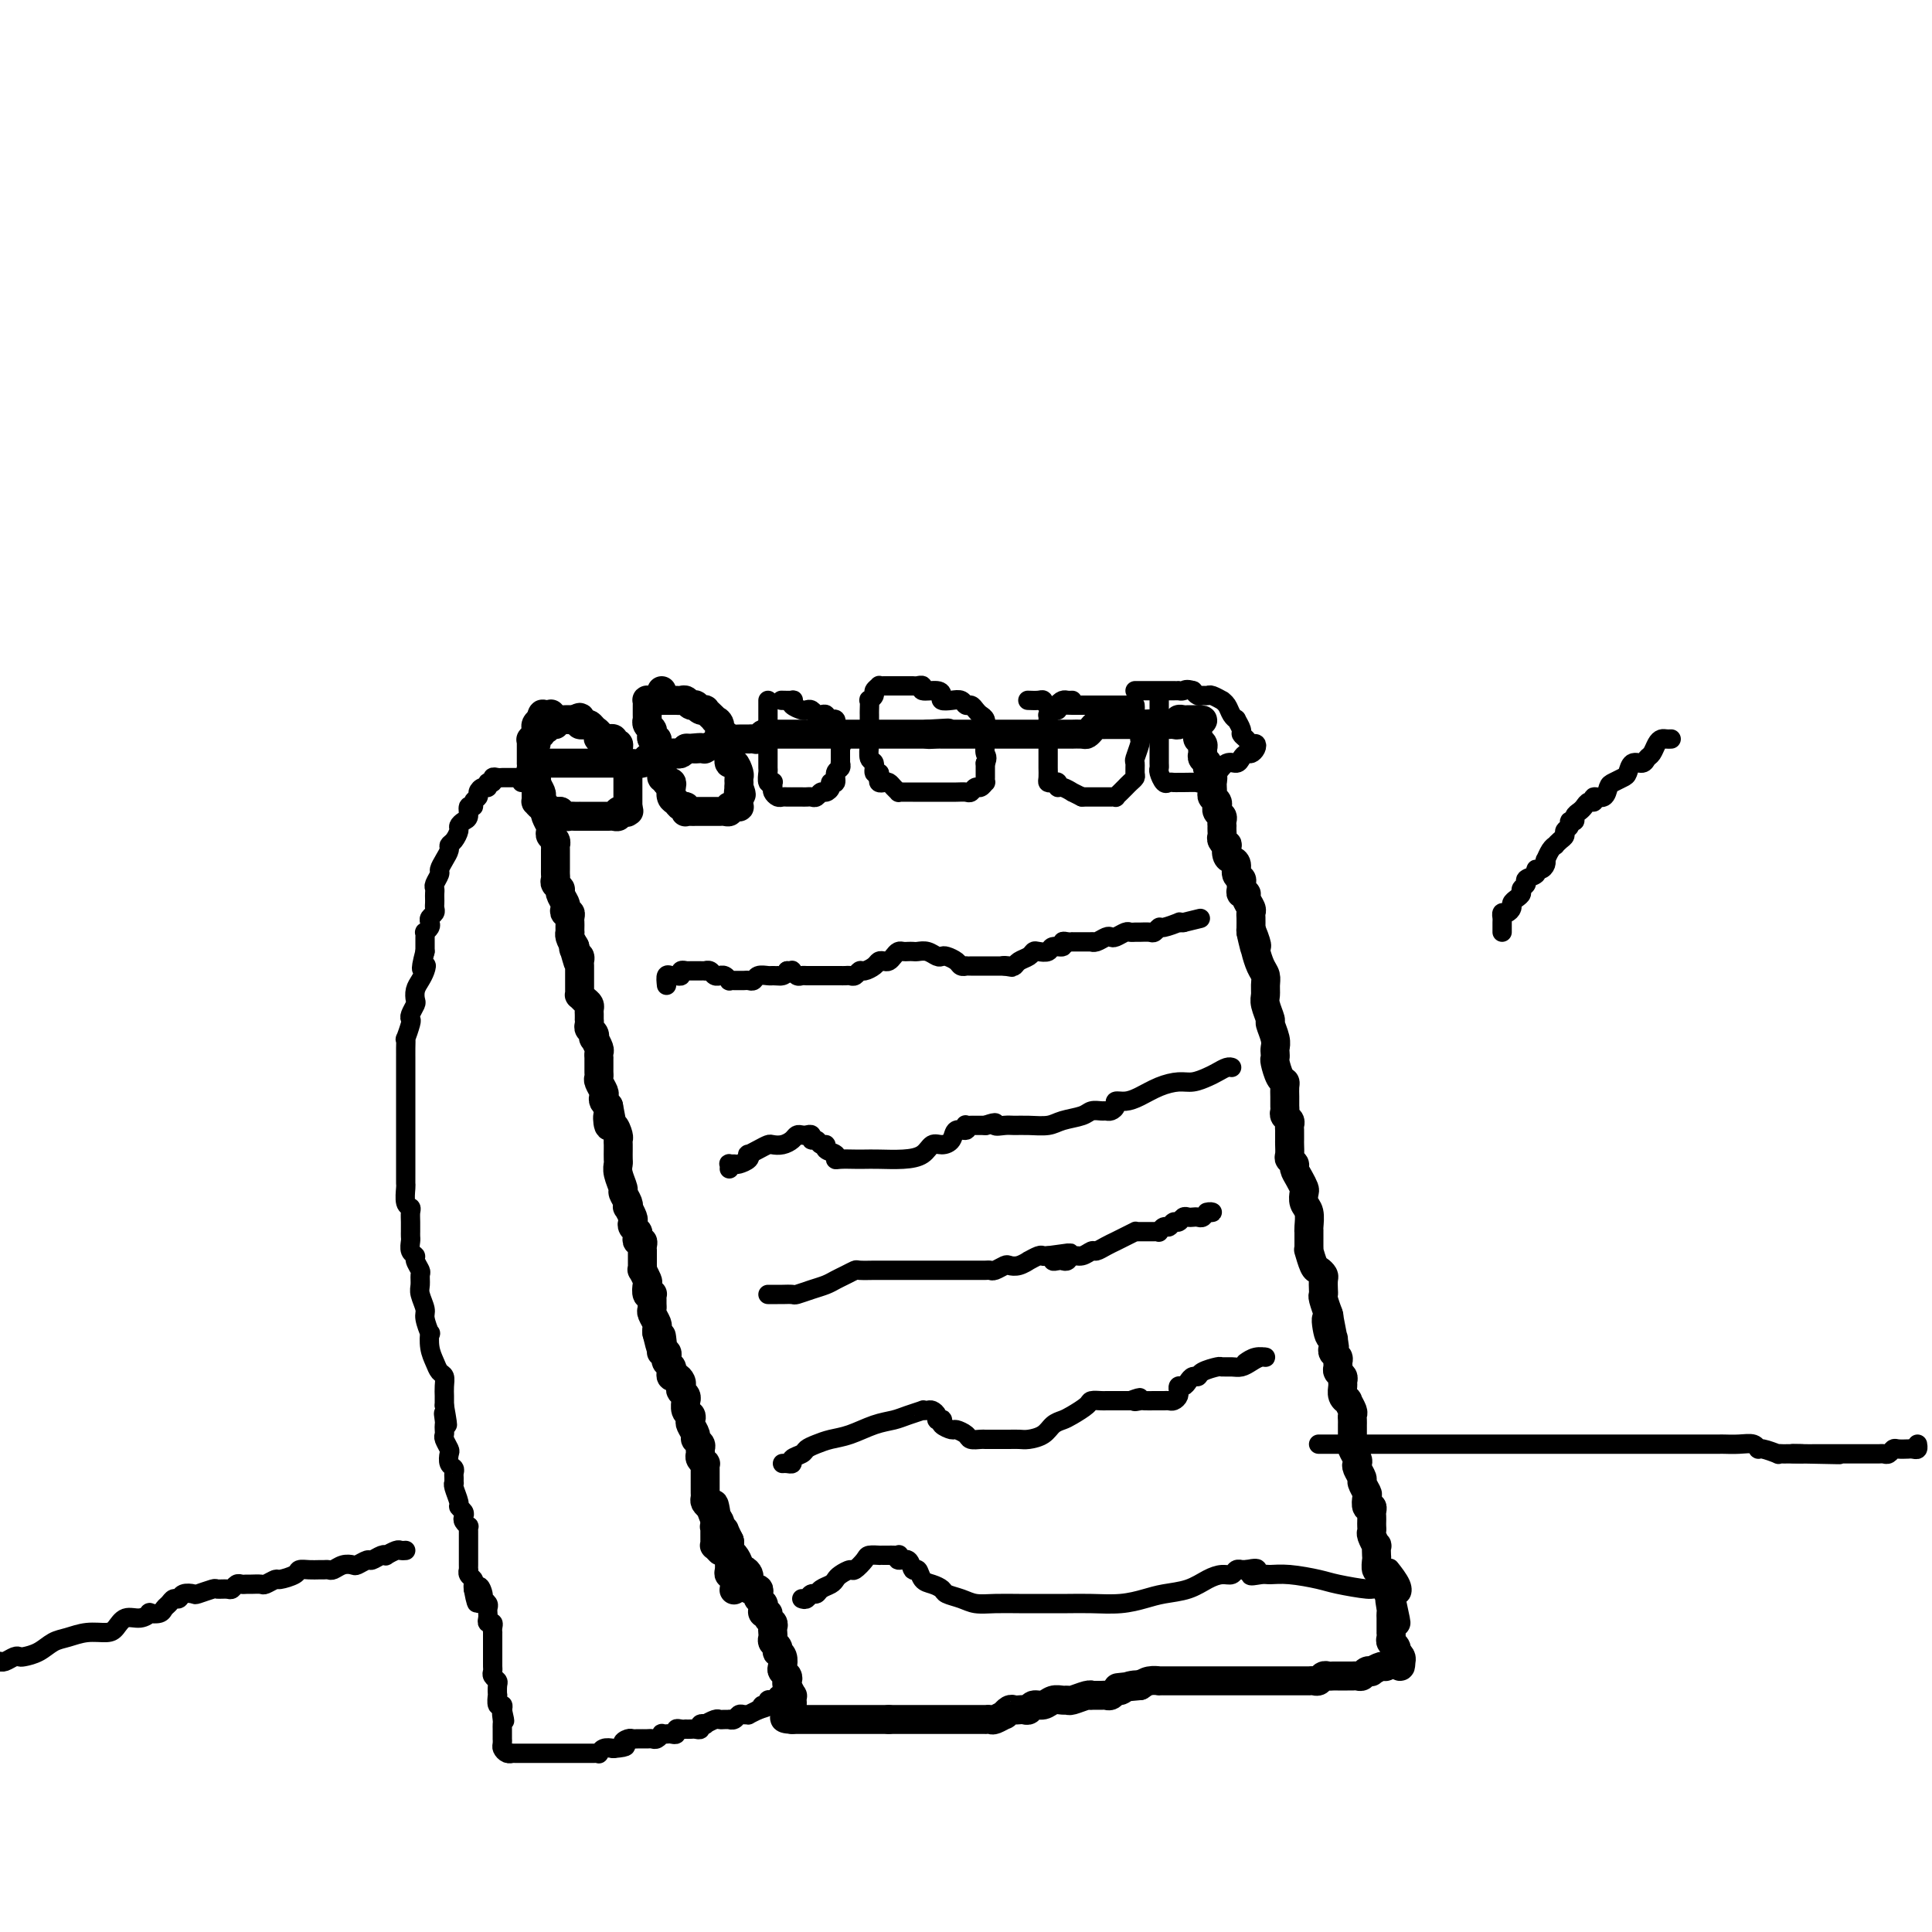 <svg viewBox='0 0 400 400' version='1.1' xmlns='http://www.w3.org/2000/svg' xmlns:xlink='http://www.w3.org/1999/xlink'><g fill='none' stroke='#000000' stroke-width='6' stroke-linecap='round' stroke-linejoin='round'><path d='M111,161c-0.111,0.220 -0.222,0.440 0,1c0.222,0.560 0.778,1.460 1,2c0.222,0.540 0.111,0.721 0,1c-0.111,0.279 -0.222,0.657 0,1c0.222,0.343 0.777,0.651 1,1c0.223,0.349 0.112,0.737 0,1c-0.112,0.263 -0.227,0.399 0,1c0.227,0.601 0.797,1.666 1,2c0.203,0.334 0.040,-0.064 0,0c-0.040,0.064 0.042,0.591 0,1c-0.042,0.409 -0.207,0.701 0,1c0.207,0.299 0.788,0.605 1,1c0.212,0.395 0.057,0.879 0,1c-0.057,0.121 -0.015,-0.123 0,0c0.015,0.123 0.004,0.611 0,1c-0.004,0.389 -0.001,0.678 0,1c0.001,0.322 0.000,0.678 0,1c-0.000,0.322 0.000,0.611 0,1c-0.000,0.389 -0.001,0.878 0,1c0.001,0.122 0.004,-0.122 0,0c-0.004,0.122 -0.016,0.609 0,1c0.016,0.391 0.061,0.686 0,1c-0.061,0.314 -0.226,0.647 0,1c0.226,0.353 0.844,0.725 1,1c0.156,0.275 -0.151,0.451 0,1c0.151,0.549 0.758,1.471 1,2c0.242,0.529 0.117,0.667 0,1c-0.117,0.333 -0.228,0.863 0,1c0.228,0.137 0.793,-0.117 1,0c0.207,0.117 0.056,0.605 0,1c-0.056,0.395 -0.016,0.696 0,1c0.016,0.304 0.007,0.609 0,1c-0.007,0.391 -0.012,0.868 0,1c0.012,0.132 0.042,-0.080 0,0c-0.042,0.080 -0.155,0.451 0,1c0.155,0.549 0.577,1.274 1,2'/><path d='M119,196c1.254,5.654 0.389,2.289 0,1c-0.389,-1.289 -0.300,-0.500 0,0c0.300,0.500 0.813,0.712 1,1c0.187,0.288 0.050,0.651 0,1c-0.050,0.349 -0.013,0.685 0,1c0.013,0.315 0.004,0.609 0,1c-0.004,0.391 -0.001,0.878 0,1c0.001,0.122 0.000,-0.121 0,0c-0.000,0.121 -0.001,0.606 0,1c0.001,0.394 0.003,0.697 0,1c-0.003,0.303 -0.011,0.606 0,1c0.011,0.394 0.041,0.879 0,1c-0.041,0.121 -0.155,-0.123 0,0c0.155,0.123 0.577,0.611 1,1c0.423,0.389 0.845,0.678 1,1c0.155,0.322 0.042,0.678 0,1c-0.042,0.322 -0.012,0.611 0,1c0.012,0.389 0.007,0.877 0,1c-0.007,0.123 -0.016,-0.121 0,0c0.016,0.121 0.056,0.605 0,1c-0.056,0.395 -0.207,0.701 0,1c0.207,0.299 0.774,0.591 1,1c0.226,0.409 0.113,0.937 0,1c-0.113,0.063 -0.226,-0.338 0,0c0.226,0.338 0.793,1.414 1,2c0.207,0.586 0.056,0.682 0,1c-0.056,0.318 -0.015,0.859 0,1c0.015,0.141 0.004,-0.117 0,0c-0.004,0.117 -0.002,0.608 0,1c0.002,0.392 0.004,0.686 0,1c-0.004,0.314 -0.015,0.647 0,1c0.015,0.353 0.056,0.724 0,1c-0.056,0.276 -0.208,0.455 0,1c0.208,0.545 0.777,1.455 1,2c0.223,0.545 0.098,0.724 0,1c-0.098,0.276 -0.171,0.650 0,1c0.171,0.350 0.585,0.675 1,1'/><path d='M126,229c1.095,5.429 0.332,2.501 0,2c-0.332,-0.501 -0.233,1.424 0,2c0.233,0.576 0.598,-0.198 1,0c0.402,0.198 0.840,1.366 1,2c0.160,0.634 0.043,0.733 0,1c-0.043,0.267 -0.013,0.703 0,1c0.013,0.297 0.007,0.454 0,1c-0.007,0.546 -0.017,1.479 0,2c0.017,0.521 0.061,0.629 0,1c-0.061,0.371 -0.226,1.004 0,2c0.226,0.996 0.844,2.356 1,3c0.156,0.644 -0.151,0.572 0,1c0.151,0.428 0.759,1.358 1,2c0.241,0.642 0.116,0.998 0,1c-0.116,0.002 -0.224,-0.350 0,0c0.224,0.350 0.778,1.403 1,2c0.222,0.597 0.111,0.738 0,1c-0.111,0.262 -0.222,0.644 0,1c0.222,0.356 0.777,0.687 1,1c0.223,0.313 0.112,0.610 0,1c-0.112,0.390 -0.226,0.873 0,1c0.226,0.127 0.793,-0.103 1,0c0.207,0.103 0.055,0.538 0,1c-0.055,0.462 -0.015,0.951 0,1c0.015,0.049 0.003,-0.343 0,0c-0.003,0.343 0.003,1.419 0,2c-0.003,0.581 -0.015,0.665 0,1c0.015,0.335 0.055,0.920 0,1c-0.055,0.080 -0.207,-0.346 0,0c0.207,0.346 0.773,1.465 1,2c0.227,0.535 0.113,0.486 0,1c-0.113,0.514 -0.227,1.591 0,2c0.227,0.409 0.793,0.151 1,0c0.207,-0.151 0.054,-0.196 0,0c-0.054,0.196 -0.011,0.634 0,1c0.011,0.366 -0.011,0.661 0,1c0.011,0.339 0.055,0.721 0,1c-0.055,0.279 -0.211,0.456 0,1c0.211,0.544 0.788,1.454 1,2c0.212,0.546 0.061,0.727 0,1c-0.061,0.273 -0.030,0.636 0,1'/><path d='M136,276c1.769,7.393 1.192,2.376 1,1c-0.192,-1.376 0.000,0.888 0,2c-0.000,1.112 -0.192,1.072 0,1c0.192,-0.072 0.770,-0.174 1,0c0.230,0.174 0.114,0.625 0,1c-0.114,0.375 -0.224,0.674 0,1c0.224,0.326 0.782,0.679 1,1c0.218,0.321 0.097,0.611 0,1c-0.097,0.389 -0.171,0.878 0,1c0.171,0.122 0.585,-0.122 1,0c0.415,0.122 0.829,0.611 1,1c0.171,0.389 0.099,0.677 0,1c-0.099,0.323 -0.224,0.682 0,1c0.224,0.318 0.796,0.596 1,1c0.204,0.404 0.041,0.935 0,1c-0.041,0.065 0.040,-0.334 0,0c-0.040,0.334 -0.203,1.403 0,2c0.203,0.597 0.771,0.723 1,1c0.229,0.277 0.118,0.704 0,1c-0.118,0.296 -0.242,0.460 0,1c0.242,0.540 0.850,1.454 1,2c0.150,0.546 -0.157,0.723 0,1c0.157,0.277 0.778,0.652 1,1c0.222,0.348 0.045,0.667 0,1c-0.045,0.333 0.040,0.681 0,1c-0.040,0.319 -0.207,0.610 0,1c0.207,0.390 0.788,0.878 1,1c0.212,0.122 0.057,-0.121 0,0c-0.057,0.121 -0.015,0.606 0,1c0.015,0.394 0.004,0.697 0,1c-0.004,0.303 -0.001,0.606 0,1c0.001,0.394 0.001,0.879 0,1c-0.001,0.121 -0.001,-0.122 0,0c0.001,0.122 0.003,0.610 0,1c-0.003,0.390 -0.011,0.682 0,1c0.011,0.318 0.041,0.663 0,1c-0.041,0.337 -0.155,0.668 0,1c0.155,0.332 0.577,0.666 1,1'/><path d='M147,312c1.944,5.538 1.305,1.382 1,0c-0.305,-1.382 -0.275,0.011 0,1c0.275,0.989 0.795,1.574 1,2c0.205,0.426 0.093,0.692 0,1c-0.093,0.308 -0.169,0.656 0,1c0.169,0.344 0.581,0.684 1,1c0.419,0.316 0.844,0.610 1,1c0.156,0.390 0.042,0.877 0,1c-0.042,0.123 -0.011,-0.118 0,0c0.011,0.118 0.002,0.595 0,1c-0.002,0.405 0.003,0.737 0,1c-0.003,0.263 -0.015,0.456 0,1c0.015,0.544 0.057,1.438 0,2c-0.057,0.562 -0.211,0.791 0,1c0.211,0.209 0.789,0.396 1,1c0.211,0.604 0.057,1.624 0,2c-0.057,0.376 -0.016,0.107 0,0c0.016,-0.107 0.008,-0.054 0,0'/><path d='M112,158c0.341,0.000 0.682,0.000 1,0c0.318,-0.000 0.614,-0.000 1,0c0.386,0.000 0.863,0.000 1,0c0.137,-0.000 -0.064,-0.000 0,0c0.064,0.000 0.395,0.000 1,0c0.605,-0.000 1.486,-0.000 2,0c0.514,0.000 0.663,0.000 1,0c0.337,-0.000 0.864,-0.000 1,0c0.136,0.000 -0.117,0.000 0,0c0.117,-0.000 0.605,-0.000 1,0c0.395,0.000 0.697,0.000 1,0c0.303,-0.000 0.606,-0.000 1,0c0.394,0.000 0.879,0.000 1,0c0.121,-0.000 -0.122,-0.000 0,0c0.122,0.000 0.611,0.000 1,0c0.389,-0.000 0.680,-0.000 1,0c0.320,0.000 0.671,0.001 1,0c0.329,-0.001 0.637,-0.004 1,0c0.363,0.004 0.780,0.015 1,0c0.220,-0.015 0.244,-0.057 1,0c0.756,0.057 2.244,0.211 3,0c0.756,-0.211 0.780,-0.788 1,-1c0.220,-0.212 0.636,-0.061 1,0c0.364,0.061 0.675,0.030 1,0c0.325,-0.030 0.664,-0.060 1,0c0.336,0.060 0.668,0.208 1,0c0.332,-0.208 0.664,-0.774 1,-1c0.336,-0.226 0.678,-0.112 1,0c0.322,0.112 0.625,0.222 1,0c0.375,-0.222 0.821,-0.778 1,-1c0.179,-0.222 0.089,-0.111 0,0'/><path d='M142,155c5.052,-0.465 2.681,-0.128 2,0c-0.681,0.128 0.327,0.048 1,0c0.673,-0.048 1.011,-0.064 1,0c-0.011,0.064 -0.372,0.210 0,0c0.372,-0.210 1.476,-0.774 2,-1c0.524,-0.226 0.468,-0.113 1,0c0.532,0.113 1.653,0.226 2,0c0.347,-0.226 -0.080,-0.793 0,-1c0.080,-0.207 0.665,-0.056 1,0c0.335,0.056 0.418,0.016 1,0c0.582,-0.016 1.661,-0.008 2,0c0.339,0.008 -0.064,0.016 0,0c0.064,-0.016 0.594,-0.057 1,0c0.406,0.057 0.686,0.211 1,0c0.314,-0.211 0.662,-0.789 1,-1c0.338,-0.211 0.668,-0.057 1,0c0.332,0.057 0.667,0.015 1,0c0.333,-0.015 0.663,-0.004 1,0c0.337,0.004 0.682,0.001 1,0c0.318,-0.001 0.609,-0.000 1,0c0.391,0.000 0.883,0.000 1,0c0.117,-0.000 -0.141,-0.000 0,0c0.141,0.000 0.682,0.000 1,0c0.318,-0.000 0.413,-0.000 1,0c0.587,0.000 1.666,0.000 2,0c0.334,-0.000 -0.078,-0.000 0,0c0.078,0.000 0.647,0.000 1,0c0.353,-0.000 0.489,-0.000 1,0c0.511,0.000 1.397,0.000 2,0c0.603,-0.000 0.922,-0.000 1,0c0.078,0.000 -0.085,0.000 0,0c0.085,-0.000 0.418,-0.000 1,0c0.582,0.000 1.413,0.000 2,0c0.587,-0.000 0.929,-0.000 1,0c0.071,0.000 -0.131,0.000 0,0c0.131,-0.000 0.595,-0.000 1,0c0.405,0.000 0.753,0.000 1,0c0.247,-0.000 0.395,-0.000 1,0c0.605,0.000 1.668,0.000 2,0c0.332,-0.000 -0.066,-0.000 0,0c0.066,0.000 0.595,0.000 1,0c0.405,-0.000 0.686,-0.000 1,0c0.314,0.000 0.662,0.000 1,0c0.338,-0.000 0.668,-0.000 1,0c0.332,0.000 0.667,0.000 1,0c0.333,-0.000 0.663,-0.000 1,0c0.337,0.000 0.682,0.000 1,0c0.318,-0.000 0.611,-0.000 1,0c0.389,0.000 0.874,0.000 1,0c0.126,-0.000 -0.107,-0.000 0,0c0.107,0.000 0.553,0.000 1,0'/><path d='M192,152c7.918,-0.464 2.713,-0.124 1,0c-1.713,0.124 0.066,0.033 1,0c0.934,-0.033 1.022,-0.009 1,0c-0.022,0.009 -0.156,0.002 0,0c0.156,-0.002 0.601,-0.001 1,0c0.399,0.001 0.751,0.000 1,0c0.249,-0.000 0.395,-0.000 1,0c0.605,0.000 1.667,0.000 2,0c0.333,-0.000 -0.065,-0.000 0,0c0.065,0.000 0.591,0.000 1,0c0.409,-0.000 0.700,-0.000 1,0c0.300,0.000 0.609,0.000 1,0c0.391,-0.000 0.865,-0.000 1,0c0.135,0.000 -0.070,0.000 0,0c0.070,-0.000 0.413,-0.000 1,0c0.587,0.000 1.418,0.000 2,0c0.582,-0.000 0.915,-0.000 1,0c0.085,0.000 -0.078,-0.000 0,0c0.078,0.000 0.398,0.000 1,0c0.602,-0.000 1.485,-0.000 2,0c0.515,0.000 0.663,0.000 1,0c0.337,-0.000 0.864,-0.000 1,0c0.136,0.000 -0.117,0.000 0,0c0.117,-0.000 0.605,-0.000 1,0c0.395,0.000 0.697,0.000 1,0c0.303,-0.000 0.606,-0.000 1,0c0.394,0.000 0.878,0.000 1,0c0.122,-0.000 -0.117,-0.000 0,0c0.117,0.000 0.590,0.000 1,0c0.410,-0.000 0.758,-0.000 1,0c0.242,0.000 0.379,0.001 1,0c0.621,-0.001 1.724,-0.003 2,0c0.276,0.003 -0.277,0.011 0,0c0.277,-0.011 1.384,-0.041 2,0c0.616,0.041 0.743,0.155 1,0c0.257,-0.155 0.646,-0.577 1,-1c0.354,-0.423 0.673,-0.845 1,-1c0.327,-0.155 0.661,-0.041 1,0c0.339,0.041 0.682,0.011 1,0c0.318,-0.011 0.610,-0.003 1,0c0.390,0.003 0.878,0.001 1,0c0.122,-0.001 -0.121,-0.000 0,0c0.121,0.000 0.607,0.000 1,0c0.393,-0.000 0.693,-0.000 1,0c0.307,0.000 0.621,0.000 1,0c0.379,-0.000 0.823,-0.000 1,0c0.177,0.000 0.089,0.000 0,0'/><path d='M235,150c6.831,-0.309 2.409,-0.083 1,0c-1.409,0.083 0.196,0.022 1,0c0.804,-0.022 0.807,-0.006 1,0c0.193,0.006 0.577,0.002 1,0c0.423,-0.002 0.887,-0.001 1,0c0.113,0.001 -0.123,0.001 0,0c0.123,-0.001 0.607,-0.004 1,0c0.393,0.004 0.697,0.015 1,0c0.303,-0.015 0.606,-0.057 1,0c0.394,0.057 0.879,0.211 1,0c0.121,-0.211 -0.121,-0.789 0,-1c0.121,-0.211 0.607,-0.057 1,0c0.393,0.057 0.693,0.015 1,0c0.307,-0.015 0.621,-0.004 1,0c0.379,0.004 0.823,0.001 1,0c0.177,-0.001 0.089,-0.001 0,0'/><path d='M248,149c2.007,-0.037 0.524,0.371 0,1c-0.524,0.629 -0.087,1.478 0,2c0.087,0.522 -0.174,0.717 0,1c0.174,0.283 0.783,0.653 1,1c0.217,0.347 0.043,0.671 0,1c-0.043,0.329 0.045,0.664 0,1c-0.045,0.336 -0.222,0.672 0,1c0.222,0.328 0.844,0.647 1,1c0.156,0.353 -0.154,0.738 0,1c0.154,0.262 0.774,0.399 1,1c0.226,0.601 0.060,1.667 0,2c-0.060,0.333 -0.012,-0.066 0,0c0.012,0.066 -0.011,0.596 0,1c0.011,0.404 0.056,0.682 0,1c-0.056,0.318 -0.212,0.677 0,1c0.212,0.323 0.793,0.612 1,1c0.207,0.388 0.041,0.877 0,1c-0.041,0.123 0.041,-0.121 0,0c-0.041,0.121 -0.207,0.606 0,1c0.207,0.394 0.788,0.697 1,1c0.212,0.303 0.057,0.606 0,1c-0.057,0.394 -0.016,0.879 0,1c0.016,0.121 0.008,-0.121 0,0c-0.008,0.121 -0.016,0.605 0,1c0.016,0.395 0.056,0.701 0,1c-0.056,0.299 -0.209,0.591 0,1c0.209,0.409 0.778,0.935 1,1c0.222,0.065 0.097,-0.330 0,0c-0.097,0.330 -0.166,1.384 0,2c0.166,0.616 0.566,0.795 1,1c0.434,0.205 0.901,0.436 1,1c0.099,0.564 -0.171,1.462 0,2c0.171,0.538 0.782,0.718 1,1c0.218,0.282 0.043,0.666 0,1c-0.043,0.334 0.045,0.618 0,1c-0.045,0.382 -0.222,0.862 0,1c0.222,0.138 0.844,-0.066 1,0c0.156,0.066 -0.154,0.403 0,1c0.154,0.597 0.773,1.456 1,2c0.227,0.544 0.061,0.775 0,1c-0.061,0.225 -0.016,0.445 0,1c0.016,0.555 0.005,1.444 0,2c-0.005,0.556 -0.002,0.778 0,1'/><path d='M259,193c1.642,6.700 0.247,1.451 0,0c-0.247,-1.451 0.656,0.895 1,2c0.344,1.105 0.131,0.967 0,1c-0.131,0.033 -0.178,0.236 0,1c0.178,0.764 0.583,2.090 1,3c0.417,0.910 0.848,1.404 1,2c0.152,0.596 0.026,1.296 0,2c-0.026,0.704 0.049,1.414 0,2c-0.049,0.586 -0.223,1.050 0,2c0.223,0.950 0.844,2.387 1,3c0.156,0.613 -0.154,0.402 0,1c0.154,0.598 0.773,2.003 1,3c0.227,0.997 0.064,1.584 0,2c-0.064,0.416 -0.027,0.661 0,1c0.027,0.339 0.046,0.772 0,1c-0.046,0.228 -0.156,0.250 0,1c0.156,0.750 0.578,2.229 1,3c0.422,0.771 0.845,0.833 1,1c0.155,0.167 0.041,0.440 0,1c-0.041,0.560 -0.011,1.407 0,2c0.011,0.593 0.002,0.932 0,1c-0.002,0.068 0.003,-0.137 0,0c-0.003,0.137 -0.015,0.614 0,1c0.015,0.386 0.057,0.681 0,1c-0.057,0.319 -0.211,0.663 0,1c0.211,0.337 0.789,0.668 1,1c0.211,0.332 0.057,0.665 0,1c-0.057,0.335 -0.015,0.671 0,1c0.015,0.329 0.003,0.651 0,1c-0.003,0.349 0.003,0.724 0,1c-0.003,0.276 -0.016,0.455 0,1c0.016,0.545 0.060,1.458 0,2c-0.060,0.542 -0.222,0.712 0,1c0.222,0.288 0.830,0.692 1,1c0.170,0.308 -0.099,0.520 0,1c0.099,0.480 0.566,1.230 1,2c0.434,0.770 0.834,1.561 1,2c0.166,0.439 0.097,0.525 0,1c-0.097,0.475 -0.222,1.340 0,2c0.222,0.660 0.792,1.115 1,2c0.208,0.885 0.056,2.199 0,3c-0.056,0.801 -0.016,1.087 0,1c0.016,-0.087 0.007,-0.549 0,0c-0.007,0.549 -0.013,2.108 0,3c0.013,0.892 0.046,1.118 0,1c-0.046,-0.118 -0.170,-0.580 0,0c0.170,0.580 0.634,2.200 1,3c0.366,0.800 0.634,0.778 1,1c0.366,0.222 0.829,0.687 1,1c0.171,0.313 0.050,0.473 0,1c-0.050,0.527 -0.027,1.420 0,2c0.027,0.580 0.059,0.846 0,1c-0.059,0.154 -0.208,0.195 0,1c0.208,0.805 0.774,2.373 1,3c0.226,0.627 0.113,0.314 0,0'/><path d='M275,272c2.492,12.566 0.720,4.480 0,2c-0.720,-2.480 -0.390,0.645 0,2c0.390,1.355 0.840,0.940 1,1c0.160,0.060 0.029,0.593 0,1c-0.029,0.407 0.045,0.686 0,1c-0.045,0.314 -0.209,0.661 0,1c0.209,0.339 0.792,0.668 1,1c0.208,0.332 0.042,0.667 0,1c-0.042,0.333 0.042,0.666 0,1c-0.042,0.334 -0.208,0.670 0,1c0.208,0.330 0.792,0.653 1,1c0.208,0.347 0.041,0.718 0,1c-0.041,0.282 0.045,0.475 0,1c-0.045,0.525 -0.222,1.384 0,2c0.222,0.616 0.844,0.991 1,1c0.156,0.009 -0.154,-0.348 0,0c0.154,0.348 0.773,1.401 1,2c0.227,0.599 0.061,0.743 0,1c-0.061,0.257 -0.016,0.628 0,1c0.016,0.372 0.005,0.744 0,1c-0.005,0.256 -0.002,0.396 0,1c0.002,0.604 0.004,1.671 0,2c-0.004,0.329 -0.015,-0.080 0,0c0.015,0.080 0.055,0.650 0,1c-0.055,0.350 -0.207,0.479 0,1c0.207,0.521 0.772,1.434 1,2c0.228,0.566 0.117,0.786 0,1c-0.117,0.214 -0.241,0.423 0,1c0.241,0.577 0.848,1.521 1,2c0.152,0.479 -0.152,0.492 0,1c0.152,0.508 0.759,1.512 1,2c0.241,0.488 0.117,0.459 0,1c-0.117,0.541 -0.228,1.650 0,2c0.228,0.350 0.793,-0.061 1,0c0.207,0.061 0.056,0.594 0,1c-0.056,0.406 -0.016,0.685 0,1c0.016,0.315 0.008,0.667 0,1c-0.008,0.333 -0.016,0.648 0,1c0.016,0.352 0.057,0.743 0,1c-0.057,0.257 -0.211,0.382 0,1c0.211,0.618 0.788,1.728 1,2c0.212,0.272 0.061,-0.296 0,0c-0.061,0.296 -0.030,1.456 0,2c0.030,0.544 0.060,0.473 0,1c-0.060,0.527 -0.208,1.652 0,2c0.208,0.348 0.773,-0.080 1,0c0.227,0.080 0.116,0.668 0,1c-0.116,0.332 -0.237,0.409 0,1c0.237,0.591 0.833,1.698 1,2c0.167,0.302 -0.095,-0.199 0,0c0.095,0.199 0.548,1.100 1,2'/><path d='M288,331c2.011,9.306 0.539,3.071 0,1c-0.539,-2.071 -0.144,0.022 0,1c0.144,0.978 0.039,0.840 0,1c-0.039,0.160 -0.010,0.616 0,1c0.010,0.384 0.003,0.694 0,1c-0.003,0.306 -0.002,0.607 0,1c0.002,0.393 0.004,0.879 0,1c-0.004,0.121 -0.015,-0.121 0,0c0.015,0.121 0.056,0.606 0,1c-0.056,0.394 -0.207,0.697 0,1c0.207,0.303 0.774,0.606 1,1c0.226,0.394 0.112,0.879 0,1c-0.112,0.121 -0.223,-0.121 0,0c0.223,0.121 0.778,0.606 1,1c0.222,0.394 0.111,0.697 0,1'/><path d='M290,344c0.147,2.006 -0.484,0.523 -1,0c-0.516,-0.523 -0.917,-0.084 -1,0c-0.083,0.084 0.150,-0.188 0,0c-0.150,0.188 -0.684,0.834 -1,1c-0.316,0.166 -0.413,-0.148 -1,0c-0.587,0.148 -1.663,0.758 -2,1c-0.337,0.242 0.064,0.118 0,0c-0.064,-0.118 -0.594,-0.228 -1,0c-0.406,0.228 -0.690,0.793 -1,1c-0.310,0.207 -0.646,0.055 -1,0c-0.354,-0.055 -0.725,-0.015 -1,0c-0.275,0.015 -0.455,0.003 -1,0c-0.545,-0.003 -1.456,0.003 -2,0c-0.544,-0.003 -0.723,-0.015 -1,0c-0.277,0.015 -0.653,0.057 -1,0c-0.347,-0.057 -0.667,-0.211 -1,0c-0.333,0.211 -0.681,0.789 -1,1c-0.319,0.211 -0.610,0.057 -1,0c-0.390,-0.057 -0.878,-0.015 -1,0c-0.122,0.015 0.122,0.004 0,0c-0.122,-0.004 -0.610,-0.001 -1,0c-0.390,0.001 -0.682,0.000 -1,0c-0.318,-0.000 -0.663,-0.000 -1,0c-0.337,0.000 -0.668,0.000 -1,0c-0.332,-0.000 -0.667,-0.000 -1,0c-0.333,0.000 -0.666,0.000 -1,0c-0.334,-0.000 -0.671,-0.000 -1,0c-0.329,0.000 -0.651,0.000 -1,0c-0.349,-0.000 -0.724,-0.000 -1,0c-0.276,0.000 -0.454,0.000 -1,0c-0.546,-0.000 -1.459,-0.000 -2,0c-0.541,0.000 -0.708,0.000 -1,0c-0.292,-0.000 -0.707,-0.000 -1,0c-0.293,0.000 -0.463,0.000 -1,0c-0.537,-0.000 -1.439,-0.000 -2,0c-0.561,0.000 -0.780,0.000 -1,0c-0.220,-0.000 -0.440,-0.000 -1,0c-0.560,0.000 -1.459,0.000 -2,0c-0.541,-0.000 -0.722,-0.000 -1,0c-0.278,0.000 -0.652,0.000 -1,0c-0.348,-0.000 -0.671,-0.000 -1,0c-0.329,0.000 -0.664,0.000 -1,0c-0.336,-0.000 -0.672,-0.000 -1,0c-0.328,0.000 -0.647,0.000 -1,0c-0.353,-0.000 -0.742,-0.001 -1,0c-0.258,0.001 -0.387,0.003 -1,0c-0.613,-0.003 -1.711,-0.011 -2,0c-0.289,0.011 0.230,0.041 0,0c-0.230,-0.041 -1.209,-0.155 -2,0c-0.791,0.155 -1.396,0.577 -2,1'/><path d='M236,349c-8.549,0.791 -2.920,0.268 -1,0c1.920,-0.268 0.133,-0.282 -1,0c-1.133,0.282 -1.612,0.860 -2,1c-0.388,0.140 -0.686,-0.159 -1,0c-0.314,0.159 -0.644,0.775 -1,1c-0.356,0.225 -0.737,0.059 -1,0c-0.263,-0.059 -0.407,-0.012 -1,0c-0.593,0.012 -1.637,-0.011 -2,0c-0.363,0.011 -0.047,0.056 0,0c0.047,-0.056 -0.175,-0.212 -1,0c-0.825,0.212 -2.251,0.793 -3,1c-0.749,0.207 -0.820,0.040 -1,0c-0.180,-0.040 -0.468,0.046 -1,0c-0.532,-0.046 -1.308,-0.222 -2,0c-0.692,0.222 -1.299,0.844 -2,1c-0.701,0.156 -1.497,-0.154 -2,0c-0.503,0.154 -0.712,0.772 -1,1c-0.288,0.228 -0.656,0.065 -1,0c-0.344,-0.065 -0.665,-0.033 -1,0c-0.335,0.033 -0.685,0.065 -1,0c-0.315,-0.065 -0.595,-0.228 -1,0c-0.405,0.228 -0.936,0.846 -1,1c-0.064,0.154 0.338,-0.155 0,0c-0.338,0.155 -1.418,0.774 -2,1c-0.582,0.226 -0.666,0.061 -1,0c-0.334,-0.061 -0.916,-0.016 -1,0c-0.084,0.016 0.332,0.004 0,0c-0.332,-0.004 -1.413,-0.001 -2,0c-0.587,0.001 -0.682,0.000 -1,0c-0.318,-0.000 -0.859,-0.000 -1,0c-0.141,0.000 0.117,0.000 0,0c-0.117,-0.000 -0.609,-0.000 -1,0c-0.391,0.000 -0.682,0.000 -1,0c-0.318,-0.000 -0.663,-0.000 -1,0c-0.337,0.000 -0.668,0.000 -1,0c-0.332,-0.000 -0.666,-0.000 -1,0c-0.334,0.000 -0.667,0.000 -1,0c-0.333,-0.000 -0.667,-0.000 -1,0c-0.333,0.000 -0.667,0.000 -1,0c-0.333,-0.000 -0.666,-0.000 -1,0c-0.334,0.000 -0.668,0.000 -1,0c-0.332,-0.000 -0.663,-0.000 -1,0c-0.337,0.000 -0.682,0.000 -1,0c-0.318,-0.000 -0.610,-0.000 -1,0c-0.390,0.000 -0.878,0.000 -1,0c-0.122,-0.000 0.121,-0.000 0,0c-0.121,0.000 -0.606,0.000 -1,0c-0.394,0.000 -0.697,0.000 -1,0'/><path d='M184,356c-3.411,0.000 -1.439,0.000 -1,0c0.439,-0.000 -0.656,0.000 -1,0c-0.344,0.000 0.063,0.000 0,0c-0.063,0.000 -0.595,0.000 -1,0c-0.405,0.000 -0.682,0.000 -1,0c-0.318,0.000 -0.677,0.000 -1,0c-0.323,0.000 -0.612,0.000 -1,0c-0.388,0.000 -0.877,0.000 -1,0c-0.123,0.000 0.121,0.000 0,0c-0.121,0.000 -0.606,0.000 -1,0c-0.394,0.000 -0.697,0.000 -1,0c-0.303,0.000 -0.606,0.000 -1,0c-0.394,0.000 -0.879,-0.000 -1,0c-0.121,0.000 0.122,0.000 0,0c-0.122,0.000 -0.610,-0.000 -1,0c-0.390,0.000 -0.682,0.000 -1,0c-0.318,0.000 -0.662,-0.000 -1,0c-0.338,0.000 -0.671,0.000 -1,0c-0.329,0.000 -0.655,-0.000 -1,0c-0.345,0.000 -0.708,0.000 -1,0c-0.292,0.000 -0.512,-0.000 -1,0c-0.488,0.000 -1.244,0.000 -2,0'/><path d='M164,356c-3.094,-0.179 -0.829,-0.627 0,-1c0.829,-0.373 0.223,-0.673 0,-1c-0.223,-0.327 -0.064,-0.683 0,-1c0.064,-0.317 0.031,-0.596 0,-1c-0.031,-0.404 -0.060,-0.934 0,-1c0.060,-0.066 0.208,0.333 0,0c-0.208,-0.333 -0.774,-1.398 -1,-2c-0.226,-0.602 -0.112,-0.742 0,-1c0.112,-0.258 0.222,-0.633 0,-1c-0.222,-0.367 -0.778,-0.724 -1,-1c-0.222,-0.276 -0.111,-0.469 0,-1c0.111,-0.531 0.222,-1.399 0,-2c-0.222,-0.601 -0.778,-0.935 -1,-1c-0.222,-0.065 -0.112,0.137 0,0c0.112,-0.137 0.226,-0.614 0,-1c-0.226,-0.386 -0.791,-0.681 -1,-1c-0.209,-0.319 -0.060,-0.663 0,-1c0.060,-0.337 0.031,-0.669 0,-1c-0.031,-0.331 -0.065,-0.662 0,-1c0.065,-0.338 0.227,-0.682 0,-1c-0.227,-0.318 -0.845,-0.610 -1,-1c-0.155,-0.390 0.151,-0.878 0,-1c-0.151,-0.122 -0.759,0.122 -1,0c-0.241,-0.122 -0.116,-0.611 0,-1c0.116,-0.389 0.223,-0.679 0,-1c-0.223,-0.321 -0.777,-0.675 -1,-1c-0.223,-0.325 -0.116,-0.622 0,-1c0.116,-0.378 0.241,-0.836 0,-1c-0.241,-0.164 -0.849,-0.033 -1,0c-0.151,0.033 0.157,-0.032 0,0c-0.157,0.032 -0.777,0.162 -1,0c-0.223,-0.162 -0.050,-0.617 0,-1c0.050,-0.383 -0.024,-0.693 0,-1c0.024,-0.307 0.147,-0.611 0,-1c-0.147,-0.389 -0.565,-0.863 -1,-1c-0.435,-0.137 -0.887,0.065 -1,0c-0.113,-0.065 0.113,-0.395 0,-1c-0.113,-0.605 -0.566,-1.485 -1,-2c-0.434,-0.515 -0.848,-0.664 -1,-1c-0.152,-0.336 -0.041,-0.860 0,-1c0.041,-0.140 0.012,0.103 0,0c-0.012,-0.103 -0.006,-0.551 0,-1'/><path d='M151,319c-1.399,-2.789 -0.897,-2.263 -1,-2c-0.103,0.263 -0.812,0.262 -1,0c-0.188,-0.262 0.146,-0.785 0,-1c-0.146,-0.215 -0.771,-0.121 -1,0c-0.229,0.121 -0.061,0.270 0,0c0.061,-0.270 0.016,-0.959 0,-1c-0.016,-0.041 -0.004,0.568 0,1c0.004,0.432 0.000,0.689 0,1c-0.000,0.311 0.004,0.675 0,1c-0.004,0.325 -0.015,0.609 0,1c0.015,0.391 0.056,0.888 0,1c-0.056,0.112 -0.207,-0.162 0,0c0.207,0.162 0.774,0.761 1,1c0.226,0.239 0.113,0.120 0,0'/><path d='M111,154c-0.009,-0.455 -0.017,-0.911 0,-1c0.017,-0.089 0.060,0.187 0,0c-0.060,-0.187 -0.224,-0.839 0,-1c0.224,-0.161 0.834,0.168 1,0c0.166,-0.168 -0.114,-0.833 0,-1c0.114,-0.167 0.622,0.166 1,0c0.378,-0.166 0.626,-0.829 1,-1c0.374,-0.171 0.874,0.150 1,0c0.126,-0.150 -0.121,-0.772 0,-1c0.121,-0.228 0.610,-0.061 1,0c0.390,0.061 0.682,0.016 1,0c0.318,-0.016 0.662,-0.005 1,0c0.338,0.005 0.669,0.002 1,0'/><path d='M119,149c1.477,-0.833 1.169,-0.416 1,0c-0.169,0.416 -0.199,0.832 0,1c0.199,0.168 0.625,0.087 1,0c0.375,-0.087 0.697,-0.181 1,0c0.303,0.181 0.588,0.637 1,1c0.412,0.363 0.952,0.632 1,1c0.048,0.368 -0.394,0.835 0,1c0.394,0.165 1.626,0.029 2,0c0.374,-0.029 -0.110,0.048 0,0c0.110,-0.048 0.814,-0.221 1,0c0.186,0.221 -0.148,0.837 0,1c0.148,0.163 0.776,-0.128 1,0c0.224,0.128 0.045,0.676 0,1c-0.045,0.324 0.044,0.426 0,1c-0.044,0.574 -0.222,1.621 0,2c0.222,0.379 0.844,0.091 1,0c0.156,-0.091 -0.154,0.017 0,0c0.154,-0.017 0.773,-0.158 1,0c0.227,0.158 0.061,0.616 0,1c-0.061,0.384 -0.016,0.694 0,1c0.016,0.306 0.004,0.607 0,1c-0.004,0.393 -0.001,0.879 0,1c0.001,0.121 0.000,-0.122 0,0c-0.000,0.122 -0.000,0.610 0,1c0.000,0.390 0.000,0.682 0,1c-0.000,0.318 -0.000,0.663 0,1c0.000,0.337 0.000,0.668 0,1c-0.000,0.332 -0.000,0.666 0,1'/><path d='M130,167c0.452,2.106 0.084,0.372 0,0c-0.084,-0.372 0.118,0.618 0,1c-0.118,0.382 -0.557,0.155 -1,0c-0.443,-0.155 -0.892,-0.238 -1,0c-0.108,0.238 0.125,0.796 0,1c-0.125,0.204 -0.607,0.055 -1,0c-0.393,-0.055 -0.696,-0.015 -1,0c-0.304,0.015 -0.610,0.004 -1,0c-0.390,-0.004 -0.865,-0.001 -1,0c-0.135,0.001 0.070,0.000 0,0c-0.070,-0.000 -0.414,-0.000 -1,0c-0.586,0.000 -1.414,-0.000 -2,0c-0.586,0.000 -0.931,0.001 -1,0c-0.069,-0.001 0.136,-0.003 0,0c-0.136,0.003 -0.614,0.011 -1,0c-0.386,-0.011 -0.681,-0.041 -1,0c-0.319,0.041 -0.663,0.155 -1,0c-0.337,-0.155 -0.669,-0.577 -1,-1'/><path d='M116,168c-2.404,0.159 -1.414,0.056 -1,0c0.414,-0.056 0.252,-0.067 0,0c-0.252,0.067 -0.593,0.210 -1,0c-0.407,-0.210 -0.880,-0.773 -1,-1c-0.120,-0.227 0.111,-0.116 0,0c-0.111,0.116 -0.566,0.238 -1,0c-0.434,-0.238 -0.848,-0.837 -1,-1c-0.152,-0.163 -0.041,0.110 0,0c0.041,-0.110 0.011,-0.603 0,-1c-0.011,-0.397 -0.002,-0.698 0,-1c0.002,-0.302 -0.003,-0.606 0,-1c0.003,-0.394 0.015,-0.879 0,-1c-0.015,-0.121 -0.057,0.121 0,0c0.057,-0.121 0.211,-0.606 0,-1c-0.211,-0.394 -0.789,-0.698 -1,-1c-0.211,-0.302 -0.057,-0.603 0,-1c0.057,-0.397 0.015,-0.891 0,-1c-0.015,-0.109 -0.004,0.167 0,0c0.004,-0.167 0.001,-0.777 0,-1c-0.001,-0.223 -0.000,-0.060 0,0c0.000,0.060 0.000,0.016 0,0c-0.000,-0.016 -0.000,-0.004 0,0c0.000,0.004 0.000,0.001 0,0c-0.000,-0.001 -0.000,0.000 0,0c0.000,-0.000 0.000,-0.003 0,0c-0.000,0.003 -0.000,0.011 0,0c0.000,-0.011 0.000,-0.040 0,0c-0.000,0.040 -0.000,0.150 0,0c0.000,-0.150 0.000,-0.561 0,-1c-0.000,-0.439 -0.000,-0.906 0,-1c0.000,-0.094 0.000,0.185 0,0c-0.000,-0.185 -0.001,-0.833 0,-1c0.001,-0.167 0.004,0.147 0,0c-0.004,-0.147 -0.015,-0.757 0,-1c0.015,-0.243 0.057,-0.121 0,0c-0.057,0.121 -0.212,0.240 0,0c0.212,-0.240 0.792,-0.838 1,-1c0.208,-0.162 0.046,0.111 0,0c-0.046,-0.111 0.026,-0.607 0,-1c-0.026,-0.393 -0.150,-0.684 0,-1c0.150,-0.316 0.575,-0.658 1,-1'/><path d='M112,149c0.321,-2.415 0.622,-0.451 1,0c0.378,0.451 0.833,-0.611 1,-1c0.167,-0.389 0.045,-0.105 0,0c-0.045,0.105 -0.013,0.030 0,0c0.013,-0.030 0.006,-0.015 0,0'/><path d='M135,145c-0.006,-0.000 -0.012,-0.000 0,0c0.012,0.000 0.041,0.000 0,0c-0.041,-0.000 -0.152,-0.000 0,0c0.152,0.000 0.565,0.000 1,0c0.435,-0.000 0.890,-0.000 1,0c0.110,0.000 -0.125,0.000 0,0c0.125,-0.000 0.611,-0.001 1,0c0.389,0.001 0.681,0.004 1,0c0.319,-0.004 0.664,-0.015 1,0c0.336,0.015 0.664,0.057 1,0c0.336,-0.057 0.679,-0.211 1,0c0.321,0.211 0.621,0.788 1,1c0.379,0.212 0.836,0.061 1,0c0.164,-0.061 0.034,-0.030 0,0c-0.034,0.030 0.029,0.060 0,0c-0.029,-0.060 -0.149,-0.209 0,0c0.149,0.209 0.566,0.778 1,1c0.434,0.222 0.886,0.098 1,0c0.114,-0.098 -0.109,-0.168 0,0c0.109,0.168 0.550,0.575 1,1c0.450,0.425 0.909,0.870 1,1c0.091,0.130 -0.187,-0.053 0,0c0.187,0.053 0.838,0.342 1,1c0.162,0.658 -0.167,1.684 0,2c0.167,0.316 0.829,-0.079 1,0c0.171,0.079 -0.147,0.632 0,1c0.147,0.368 0.761,0.550 1,1c0.239,0.450 0.102,1.167 0,2c-0.102,0.833 -0.171,1.782 0,2c0.171,0.218 0.582,-0.296 1,0c0.418,0.296 0.844,1.403 1,2c0.156,0.597 0.042,0.686 0,1c-0.042,0.314 -0.011,0.854 0,1c0.011,0.146 0.003,-0.101 0,0c-0.003,0.101 -0.002,0.551 0,1'/><path d='M153,163c0.928,2.498 0.249,1.244 0,1c-0.249,-0.244 -0.070,0.523 0,1c0.070,0.477 0.029,0.663 0,1c-0.029,0.337 -0.045,0.826 0,1c0.045,0.174 0.153,0.032 0,0c-0.153,-0.032 -0.566,0.044 -1,0c-0.434,-0.044 -0.890,-0.208 -1,0c-0.110,0.208 0.125,0.788 0,1c-0.125,0.212 -0.612,0.057 -1,0c-0.388,-0.057 -0.678,-0.015 -1,0c-0.322,0.015 -0.678,0.004 -1,0c-0.322,-0.004 -0.611,-0.001 -1,0c-0.389,0.001 -0.877,0.000 -1,0c-0.123,-0.000 0.121,-0.000 0,0c-0.121,0.000 -0.607,0.001 -1,0c-0.393,-0.001 -0.693,-0.004 -1,0c-0.307,0.004 -0.621,0.016 -1,0c-0.379,-0.016 -0.822,-0.060 -1,0c-0.178,0.060 -0.090,0.224 0,0c0.090,-0.224 0.182,-0.837 0,-1c-0.182,-0.163 -0.636,0.124 -1,0c-0.364,-0.124 -0.636,-0.660 -1,-1c-0.364,-0.340 -0.819,-0.483 -1,-1c-0.181,-0.517 -0.087,-1.408 0,-2c0.087,-0.592 0.168,-0.883 0,-1c-0.168,-0.117 -0.584,-0.058 -1,0'/><path d='M138,162c-0.845,-1.106 -0.959,-0.870 -1,-1c-0.041,-0.130 -0.010,-0.626 0,-1c0.010,-0.374 -0.001,-0.625 0,-1c0.001,-0.375 0.014,-0.874 0,-1c-0.014,-0.126 -0.057,0.121 0,0c0.057,-0.121 0.212,-0.611 0,-1c-0.212,-0.389 -0.793,-0.678 -1,-1c-0.207,-0.322 -0.042,-0.678 0,-1c0.042,-0.322 -0.040,-0.611 0,-1c0.040,-0.389 0.203,-0.877 0,-1c-0.203,-0.123 -0.772,0.121 -1,0c-0.228,-0.121 -0.114,-0.606 0,-1c0.114,-0.394 0.227,-0.697 0,-1c-0.227,-0.303 -0.793,-0.606 -1,-1c-0.207,-0.394 -0.056,-0.879 0,-1c0.056,-0.121 0.015,0.121 0,0c-0.015,-0.121 -0.005,-0.607 0,-1c0.005,-0.393 0.004,-0.694 0,-1c-0.004,-0.306 -0.012,-0.617 0,-1c0.012,-0.383 0.046,-0.838 0,-1c-0.046,-0.162 -0.170,-0.032 0,0c0.170,0.032 0.633,-0.033 1,0c0.367,0.033 0.637,0.163 1,0c0.363,-0.163 0.818,-0.618 1,-1c0.182,-0.382 0.091,-0.691 0,-1'/></g>
<g fill='none' stroke='#000000' stroke-width='4' stroke-linecap='round' stroke-linejoin='round'><path d='M138,204c-0.092,-0.847 -0.183,-1.695 0,-2c0.183,-0.305 0.642,-0.068 1,0c0.358,0.068 0.617,-0.034 1,0c0.383,0.034 0.890,0.205 1,0c0.110,-0.205 -0.178,-0.787 0,-1c0.178,-0.213 0.821,-0.057 1,0c0.179,0.057 -0.106,0.015 0,0c0.106,-0.015 0.602,-0.004 1,0c0.398,0.004 0.698,0.000 1,0c0.302,-0.000 0.605,0.004 1,0c0.395,-0.004 0.880,-0.015 1,0c0.120,0.015 -0.126,0.057 0,0c0.126,-0.057 0.625,-0.212 1,0c0.375,0.212 0.626,0.793 1,1c0.374,0.207 0.870,0.041 1,0c0.130,-0.041 -0.106,0.041 0,0c0.106,-0.041 0.553,-0.207 1,0c0.447,0.207 0.893,0.788 1,1c0.107,0.212 -0.126,0.057 0,0c0.126,-0.057 0.611,-0.014 1,0c0.389,0.014 0.681,0.000 1,0c0.319,-0.000 0.667,0.014 1,0c0.333,-0.014 0.653,-0.056 1,0c0.347,0.056 0.720,0.211 1,0c0.280,-0.211 0.467,-0.789 1,-1c0.533,-0.211 1.413,-0.057 2,0c0.587,0.057 0.882,0.016 1,0c0.118,-0.016 0.059,-0.008 0,0'/><path d='M160,202c2.810,0.143 1.333,0.000 1,0c-0.333,-0.000 0.476,0.143 1,0c0.524,-0.143 0.762,-0.571 1,-1'/><path d='M163,201c0.447,0.030 0.893,0.061 1,0c0.107,-0.061 -0.126,-0.212 0,0c0.126,0.212 0.611,0.789 1,1c0.389,0.211 0.682,0.057 1,0c0.318,-0.057 0.662,-0.015 1,0c0.338,0.015 0.672,0.004 1,0c0.328,-0.004 0.651,-0.001 1,0c0.349,0.001 0.723,0.000 1,0c0.277,-0.000 0.455,-0.000 1,0c0.545,0.000 1.455,0.001 2,0c0.545,-0.001 0.724,-0.004 1,0c0.276,0.004 0.650,0.016 1,0c0.350,-0.016 0.675,-0.060 1,0c0.325,0.060 0.650,0.222 1,0c0.350,-0.222 0.724,-0.830 1,-1c0.276,-0.170 0.455,0.099 1,0c0.545,-0.099 1.455,-0.565 2,-1c0.545,-0.435 0.723,-0.838 1,-1c0.277,-0.162 0.652,-0.082 1,0c0.348,0.082 0.671,0.166 1,0c0.329,-0.166 0.666,-0.580 1,-1c0.334,-0.420 0.666,-0.844 1,-1c0.334,-0.156 0.670,-0.043 1,0c0.330,0.043 0.656,0.015 1,0c0.344,-0.015 0.708,-0.018 1,0c0.292,0.018 0.511,0.057 1,0c0.489,-0.057 1.248,-0.209 2,0c0.752,0.209 1.497,0.778 2,1c0.503,0.222 0.766,0.098 1,0c0.234,-0.098 0.440,-0.170 1,0c0.560,0.170 1.472,0.581 2,1c0.528,0.419 0.670,0.844 1,1c0.330,0.156 0.849,0.042 1,0c0.151,-0.042 -0.065,-0.011 0,0c0.065,0.011 0.411,0.003 1,0c0.589,-0.003 1.420,-0.001 2,0c0.580,0.001 0.908,0.000 1,0c0.092,-0.000 -0.052,-0.000 0,0c0.052,0.000 0.301,0.000 1,0c0.699,-0.000 1.850,-0.000 3,0'/><path d='M208,200c3.047,0.468 0.666,0.137 0,0c-0.666,-0.137 0.385,-0.079 1,0c0.615,0.079 0.794,0.178 1,0c0.206,-0.178 0.441,-0.635 1,-1c0.559,-0.365 1.444,-0.638 2,-1c0.556,-0.362 0.784,-0.814 1,-1c0.216,-0.186 0.421,-0.106 1,0c0.579,0.106 1.531,0.239 2,0c0.469,-0.239 0.455,-0.849 1,-1c0.545,-0.151 1.648,0.156 2,0c0.352,-0.156 -0.046,-0.774 0,-1c0.046,-0.226 0.536,-0.061 1,0c0.464,0.061 0.903,0.016 1,0c0.097,-0.016 -0.146,-0.005 0,0c0.146,0.005 0.682,0.002 1,0c0.318,-0.002 0.418,-0.004 1,0c0.582,0.004 1.648,0.015 2,0c0.352,-0.015 -0.009,-0.056 0,0c0.009,0.056 0.387,0.207 1,0c0.613,-0.207 1.459,-0.773 2,-1c0.541,-0.227 0.775,-0.113 1,0c0.225,0.113 0.440,0.227 1,0c0.560,-0.227 1.463,-0.793 2,-1c0.537,-0.207 0.707,-0.054 1,0c0.293,0.054 0.709,0.011 1,0c0.291,-0.011 0.457,0.012 1,0c0.543,-0.012 1.463,-0.060 2,0c0.537,0.060 0.689,0.226 1,0c0.311,-0.226 0.779,-0.845 1,-1c0.221,-0.155 0.193,0.154 1,0c0.807,-0.154 2.448,-0.772 3,-1c0.552,-0.228 0.015,-0.065 0,0c-0.015,0.065 0.493,0.033 1,0'/><path d='M245,191c6.167,-1.500 3.083,-0.750 0,0'/><path d='M151,242c0.027,-0.424 0.053,-0.848 0,-1c-0.053,-0.152 -0.186,-0.031 0,0c0.186,0.031 0.689,-0.030 1,0c0.311,0.030 0.429,0.149 1,0c0.571,-0.149 1.596,-0.565 2,-1c0.404,-0.435 0.187,-0.887 0,-1c-0.187,-0.113 -0.346,0.114 0,0c0.346,-0.114 1.196,-0.569 2,-1c0.804,-0.431 1.563,-0.837 2,-1c0.437,-0.163 0.551,-0.082 1,0c0.449,0.082 1.233,0.166 2,0c0.767,-0.166 1.516,-0.581 2,-1c0.484,-0.419 0.703,-0.840 1,-1c0.297,-0.160 0.671,-0.058 1,0c0.329,0.058 0.613,0.072 1,0c0.387,-0.072 0.879,-0.230 1,0c0.121,0.230 -0.127,0.849 0,1c0.127,0.151 0.630,-0.167 1,0c0.370,0.167 0.607,0.819 1,1c0.393,0.181 0.944,-0.109 1,0c0.056,0.109 -0.381,0.618 0,1c0.381,0.382 1.582,0.638 2,1c0.418,0.362 0.053,0.829 0,1c-0.053,0.171 0.208,0.046 1,0c0.792,-0.046 2.117,-0.014 3,0c0.883,0.014 1.325,0.010 2,0c0.675,-0.010 1.584,-0.027 3,0c1.416,0.027 3.339,0.097 5,0c1.661,-0.097 3.060,-0.359 4,-1c0.940,-0.641 1.422,-1.659 2,-2c0.578,-0.341 1.251,-0.004 2,0c0.749,0.004 1.573,-0.325 2,-1c0.427,-0.675 0.458,-1.698 1,-2c0.542,-0.302 1.597,0.115 2,0c0.403,-0.115 0.154,-0.763 0,-1c-0.154,-0.237 -0.212,-0.064 0,0c0.212,0.064 0.696,0.017 1,0c0.304,-0.017 0.428,-0.005 1,0c0.572,0.005 1.592,0.001 2,0c0.408,-0.001 0.204,-0.001 0,0'/><path d='M204,233c2.985,-1.083 1.948,-0.289 2,0c0.052,0.289 1.195,0.074 2,0c0.805,-0.074 1.273,-0.009 2,0c0.727,0.009 1.713,-0.040 3,0c1.287,0.040 2.873,0.168 4,0c1.127,-0.168 1.793,-0.634 3,-1c1.207,-0.366 2.953,-0.633 4,-1c1.047,-0.367 1.395,-0.833 2,-1c0.605,-0.167 1.467,-0.035 2,0c0.533,0.035 0.737,-0.029 1,0c0.263,0.029 0.587,0.149 1,0c0.413,-0.149 0.917,-0.568 1,-1c0.083,-0.432 -0.256,-0.876 0,-1c0.256,-0.124 1.107,0.073 2,0c0.893,-0.073 1.829,-0.415 3,-1c1.171,-0.585 2.579,-1.413 4,-2c1.421,-0.587 2.857,-0.931 4,-1c1.143,-0.069 1.995,0.139 3,0c1.005,-0.139 2.164,-0.626 3,-1c0.836,-0.374 1.348,-0.636 2,-1c0.652,-0.364 1.445,-0.829 2,-1c0.555,-0.171 0.873,-0.049 1,0c0.127,0.049 0.064,0.024 0,0'/><path d='M159,268c0.324,0.000 0.649,0.001 1,0c0.351,-0.001 0.730,-0.003 1,0c0.270,0.003 0.432,0.012 1,0c0.568,-0.012 1.542,-0.045 2,0c0.458,0.045 0.402,0.167 1,0c0.598,-0.167 1.852,-0.623 3,-1c1.148,-0.377 2.189,-0.675 3,-1c0.811,-0.325 1.391,-0.675 2,-1c0.609,-0.325 1.247,-0.623 2,-1c0.753,-0.377 1.620,-0.833 2,-1c0.380,-0.167 0.273,-0.045 1,0c0.727,0.045 2.290,0.012 3,0c0.710,-0.012 0.568,-0.003 1,0c0.432,0.003 1.439,0.001 2,0c0.561,-0.001 0.678,-0.000 1,0c0.322,0.000 0.850,0.000 1,0c0.150,-0.000 -0.077,-0.000 0,0c0.077,0.000 0.458,0.000 1,0c0.542,-0.000 1.246,-0.000 2,0c0.754,0.000 1.558,-0.000 2,0c0.442,0.000 0.523,0.000 1,0c0.477,-0.000 1.349,-0.000 2,0c0.651,0.000 1.081,0.000 2,0c0.919,-0.000 2.326,-0.000 3,0c0.674,0.000 0.613,0.001 1,0c0.387,-0.001 1.221,-0.004 2,0c0.779,0.004 1.503,0.015 2,0c0.497,-0.015 0.765,-0.055 1,0c0.235,0.055 0.435,0.207 1,0c0.565,-0.207 1.494,-0.772 2,-1c0.506,-0.228 0.587,-0.117 1,0c0.413,0.117 1.157,0.242 2,0c0.843,-0.242 1.784,-0.849 2,-1c0.216,-0.151 -0.293,0.155 0,0c0.293,-0.155 1.386,-0.773 2,-1c0.614,-0.227 0.747,-0.065 1,0c0.253,0.065 0.627,0.032 1,0'/><path d='M217,260c8.908,-1.221 2.180,-0.275 0,0c-2.180,0.275 0.190,-0.121 1,0c0.810,0.121 0.062,0.761 0,1c-0.062,0.239 0.564,0.079 1,0c0.436,-0.079 0.684,-0.078 1,0c0.316,0.078 0.700,0.232 1,0c0.300,-0.232 0.517,-0.850 1,-1c0.483,-0.150 1.232,0.167 2,0c0.768,-0.167 1.556,-0.818 2,-1c0.444,-0.182 0.543,0.105 1,0c0.457,-0.105 1.271,-0.603 2,-1c0.729,-0.397 1.373,-0.695 2,-1c0.627,-0.305 1.236,-0.618 2,-1c0.764,-0.382 1.683,-0.835 2,-1c0.317,-0.165 0.032,-0.043 0,0c-0.032,0.043 0.191,0.008 1,0c0.809,-0.008 2.206,0.013 3,0c0.794,-0.013 0.986,-0.060 1,0c0.014,0.060 -0.151,0.227 0,0c0.151,-0.227 0.618,-0.849 1,-1c0.382,-0.151 0.680,0.170 1,0c0.320,-0.170 0.663,-0.830 1,-1c0.337,-0.170 0.668,0.150 1,0c0.332,-0.150 0.667,-0.771 1,-1c0.333,-0.229 0.666,-0.065 1,0c0.334,0.065 0.669,0.032 1,0c0.331,-0.032 0.659,-0.061 1,0c0.341,0.061 0.693,0.212 1,0c0.307,-0.212 0.567,-0.789 1,-1c0.433,-0.211 1.040,-0.057 1,0c-0.040,0.057 -0.726,0.016 -1,0c-0.274,-0.016 -0.137,-0.008 0,0'/><path d='M162,303c0.294,-0.024 0.589,-0.048 1,0c0.411,0.048 0.939,0.168 1,0c0.061,-0.168 -0.343,-0.623 0,-1c0.343,-0.377 1.434,-0.677 2,-1c0.566,-0.323 0.608,-0.668 1,-1c0.392,-0.332 1.133,-0.652 2,-1c0.867,-0.348 1.858,-0.723 3,-1c1.142,-0.277 2.433,-0.456 4,-1c1.567,-0.544 3.410,-1.452 5,-2c1.590,-0.548 2.926,-0.735 4,-1c1.074,-0.265 1.884,-0.608 3,-1c1.116,-0.392 2.538,-0.834 3,-1c0.462,-0.166 -0.035,-0.055 0,0c0.035,0.055 0.601,0.053 1,0c0.399,-0.053 0.629,-0.159 1,0c0.371,0.159 0.882,0.581 1,1c0.118,0.419 -0.158,0.834 0,1c0.158,0.166 0.748,0.082 1,0c0.252,-0.082 0.166,-0.163 0,0c-0.166,0.163 -0.410,0.569 0,1c0.410,0.431 1.476,0.886 2,1c0.524,0.114 0.507,-0.113 1,0c0.493,0.113 1.497,0.566 2,1c0.503,0.434 0.506,0.848 1,1c0.494,0.152 1.479,0.041 2,0c0.521,-0.041 0.577,-0.011 1,0c0.423,0.011 1.215,0.003 2,0c0.785,-0.003 1.565,-0.003 2,0c0.435,0.003 0.525,0.008 1,0c0.475,-0.008 1.335,-0.030 2,0c0.665,0.030 1.135,0.111 2,0c0.865,-0.111 2.123,-0.415 3,-1c0.877,-0.585 1.372,-1.453 2,-2c0.628,-0.547 1.391,-0.774 2,-1c0.609,-0.226 1.066,-0.453 2,-1c0.934,-0.547 2.344,-1.415 3,-2c0.656,-0.585 0.558,-0.889 1,-1c0.442,-0.111 1.424,-0.030 2,0c0.576,0.030 0.745,0.008 1,0c0.255,-0.008 0.596,-0.002 1,0c0.404,0.002 0.871,0.001 1,0c0.129,-0.001 -0.081,-0.000 0,0c0.081,0.000 0.452,0.000 1,0c0.548,-0.000 1.274,-0.000 2,0'/><path d='M234,290c3.423,-1.238 1.482,-0.332 1,0c-0.482,0.332 0.497,0.089 1,0c0.503,-0.089 0.530,-0.024 1,0c0.470,0.024 1.383,0.006 2,0c0.617,-0.006 0.939,-0.001 1,0c0.061,0.001 -0.137,-0.002 0,0c0.137,0.002 0.611,0.011 1,0c0.389,-0.011 0.693,-0.040 1,0c0.307,0.040 0.617,0.150 1,0c0.383,-0.150 0.838,-0.561 1,-1c0.162,-0.439 0.032,-0.905 0,-1c-0.032,-0.095 0.033,0.181 0,0c-0.033,-0.181 -0.163,-0.818 0,-1c0.163,-0.182 0.619,0.092 1,0c0.381,-0.092 0.687,-0.550 1,-1c0.313,-0.450 0.632,-0.891 1,-1c0.368,-0.109 0.784,0.114 1,0c0.216,-0.114 0.232,-0.566 1,-1c0.768,-0.434 2.289,-0.851 3,-1c0.711,-0.149 0.613,-0.030 1,0c0.387,0.030 1.258,-0.030 2,0c0.742,0.030 1.356,0.151 2,0c0.644,-0.151 1.318,-0.573 2,-1c0.682,-0.427 1.373,-0.860 2,-1c0.627,-0.140 1.189,0.014 1,0c-0.189,-0.014 -1.128,-0.196 -2,0c-0.872,0.196 -1.678,0.770 -2,1c-0.322,0.230 -0.161,0.115 0,0'/><path d='M166,331c0.335,0.120 0.671,0.239 1,0c0.329,-0.239 0.652,-0.838 1,-1c0.348,-0.162 0.722,0.112 1,0c0.278,-0.112 0.460,-0.609 1,-1c0.540,-0.391 1.439,-0.678 2,-1c0.561,-0.322 0.784,-0.681 1,-1c0.216,-0.319 0.424,-0.597 1,-1c0.576,-0.403 1.521,-0.931 2,-1c0.479,-0.069 0.492,0.321 1,0c0.508,-0.321 1.512,-1.354 2,-2c0.488,-0.646 0.459,-0.905 1,-1c0.541,-0.095 1.650,-0.026 2,0c0.350,0.026 -0.060,0.007 0,0c0.060,-0.007 0.591,-0.003 1,0c0.409,0.003 0.696,0.005 1,0c0.304,-0.005 0.624,-0.018 1,0c0.376,0.018 0.808,0.065 1,0c0.192,-0.065 0.146,-0.244 0,0c-0.146,0.244 -0.391,0.909 0,1c0.391,0.091 1.417,-0.393 2,0c0.583,0.393 0.724,1.663 1,2c0.276,0.337 0.688,-0.261 1,0c0.312,0.261 0.523,1.379 1,2c0.477,0.621 1.218,0.745 2,1c0.782,0.255 1.604,0.643 2,1c0.396,0.357 0.366,0.684 1,1c0.634,0.316 1.932,0.621 3,1c1.068,0.379 1.905,0.834 3,1c1.095,0.166 2.447,0.044 4,0c1.553,-0.044 3.306,-0.011 5,0c1.694,0.011 3.328,0.000 5,0c1.672,-0.000 3.384,0.011 5,0c1.616,-0.011 3.138,-0.043 5,0c1.862,0.043 4.063,0.163 6,0c1.937,-0.163 3.611,-0.608 5,-1c1.389,-0.392 2.495,-0.731 4,-1c1.505,-0.269 3.411,-0.468 5,-1c1.589,-0.532 2.860,-1.396 4,-2c1.140,-0.604 2.147,-0.946 3,-1c0.853,-0.054 1.552,0.182 2,0c0.448,-0.182 0.646,-0.781 1,-1c0.354,-0.219 0.865,-0.059 1,0c0.135,0.059 -0.104,0.017 0,0c0.104,-0.017 0.552,-0.008 1,0'/><path d='M258,325c4.149,-0.855 1.520,0.506 1,1c-0.520,0.494 1.067,0.121 2,0c0.933,-0.121 1.210,0.010 2,0c0.790,-0.010 2.093,-0.161 4,0c1.907,0.161 4.417,0.635 6,1c1.583,0.365 2.237,0.620 4,1c1.763,0.380 4.633,0.886 6,1c1.367,0.114 1.231,-0.164 2,0c0.769,0.164 2.443,0.772 3,1c0.557,0.228 -0.002,0.078 0,0c0.002,-0.078 0.564,-0.085 1,0c0.436,0.085 0.746,0.260 1,0c0.254,-0.260 0.453,-0.955 0,-2c-0.453,-1.045 -1.558,-2.442 -2,-3c-0.442,-0.558 -0.221,-0.279 0,0'/><path d='M159,145c0.000,0.372 0.000,0.744 0,1c-0.000,0.256 -0.000,0.398 0,1c0.000,0.602 0.000,1.666 0,2c-0.000,0.334 -0.000,-0.061 0,0c0.000,0.061 0.000,0.580 0,1c-0.000,0.420 -0.000,0.743 0,1c0.000,0.257 0.000,0.449 0,1c-0.000,0.551 -0.000,1.461 0,2c0.000,0.539 0.000,0.706 0,1c-0.000,0.294 -0.001,0.713 0,1c0.001,0.287 0.004,0.441 0,1c-0.004,0.559 -0.015,1.522 0,2c0.015,0.478 0.057,0.471 0,1c-0.057,0.529 -0.212,1.595 0,2c0.212,0.405 0.792,0.151 1,0c0.208,-0.151 0.045,-0.198 0,0c-0.045,0.198 0.029,0.642 0,1c-0.029,0.358 -0.162,0.632 0,1c0.162,0.368 0.617,0.831 1,1c0.383,0.169 0.694,0.045 1,0c0.306,-0.045 0.607,-0.012 1,0c0.393,0.012 0.879,0.003 1,0c0.121,-0.003 -0.122,-0.001 0,0c0.122,0.001 0.610,0.001 1,0c0.390,-0.001 0.682,-0.004 1,0c0.318,0.004 0.662,0.016 1,0c0.338,-0.016 0.669,-0.059 1,0c0.331,0.059 0.662,0.222 1,0c0.338,-0.222 0.683,-0.828 1,-1c0.317,-0.172 0.606,0.091 1,0c0.394,-0.091 0.894,-0.535 1,-1c0.106,-0.465 -0.182,-0.952 0,-1c0.182,-0.048 0.833,0.342 1,0c0.167,-0.342 -0.151,-1.415 0,-2c0.151,-0.585 0.773,-0.682 1,-1c0.227,-0.318 0.061,-0.859 0,-1c-0.061,-0.141 -0.016,0.117 0,0c0.016,-0.117 0.004,-0.608 0,-1c-0.004,-0.392 -0.001,-0.683 0,-1c0.001,-0.317 0.001,-0.658 0,-1'/><path d='M174,155c0.623,-1.550 0.181,-0.926 0,-1c-0.181,-0.074 -0.100,-0.847 0,-1c0.100,-0.153 0.220,0.312 0,0c-0.220,-0.312 -0.781,-1.403 -1,-2c-0.219,-0.597 -0.096,-0.700 0,-1c0.096,-0.300 0.166,-0.799 0,-1c-0.166,-0.201 -0.569,-0.105 -1,0c-0.431,0.105 -0.889,0.221 -1,0c-0.111,-0.221 0.125,-0.777 0,-1c-0.125,-0.223 -0.610,-0.111 -1,0c-0.390,0.111 -0.686,0.223 -1,0c-0.314,-0.223 -0.645,-0.782 -1,-1c-0.355,-0.218 -0.734,-0.097 -1,0c-0.266,0.097 -0.418,0.170 -1,0c-0.582,-0.170 -1.592,-0.581 -2,-1c-0.408,-0.419 -0.212,-0.844 0,-1c0.212,-0.156 0.442,-0.042 0,0c-0.442,0.042 -1.555,0.012 -2,0c-0.445,-0.012 -0.223,-0.006 0,0'/><path d='M189,142c-0.341,-0.000 -0.683,-0.000 -1,0c-0.317,0.000 -0.610,0.000 -1,0c-0.390,-0.000 -0.878,-0.000 -1,0c-0.122,0.000 0.121,0.000 0,0c-0.121,-0.000 -0.606,-0.001 -1,0c-0.394,0.001 -0.698,0.003 -1,0c-0.302,-0.003 -0.602,-0.012 -1,0c-0.398,0.012 -0.895,0.046 -1,0c-0.105,-0.046 0.182,-0.172 0,0c-0.182,0.172 -0.833,0.641 -1,1c-0.167,0.359 0.152,0.607 0,1c-0.152,0.393 -0.773,0.932 -1,1c-0.227,0.068 -0.061,-0.333 0,0c0.061,0.333 0.016,1.402 0,2c-0.016,0.598 -0.004,0.725 0,1c0.004,0.275 0.000,0.697 0,1c-0.000,0.303 0.004,0.485 0,1c-0.004,0.515 -0.016,1.361 0,2c0.016,0.639 0.061,1.071 0,2c-0.061,0.929 -0.226,2.357 0,3c0.226,0.643 0.844,0.502 1,1c0.156,0.498 -0.152,1.636 0,2c0.152,0.364 0.762,-0.047 1,0c0.238,0.047 0.105,0.551 0,1c-0.105,0.449 -0.182,0.842 0,1c0.182,0.158 0.623,0.081 1,0c0.377,-0.081 0.692,-0.165 1,0c0.308,0.165 0.611,0.580 1,1c0.389,0.420 0.863,0.845 1,1c0.137,0.155 -0.064,0.042 0,0c0.064,-0.042 0.394,-0.011 1,0c0.606,0.011 1.490,0.003 2,0c0.510,-0.003 0.647,-0.001 1,0c0.353,0.001 0.921,0.000 1,0c0.079,-0.000 -0.330,-0.000 0,0c0.330,0.000 1.401,0.000 2,0c0.599,-0.000 0.728,-0.000 1,0c0.272,0.000 0.689,0.001 1,0c0.311,-0.001 0.517,-0.004 1,0c0.483,0.004 1.242,0.016 2,0c0.758,-0.016 1.513,-0.061 2,0c0.487,0.061 0.705,0.227 1,0c0.295,-0.227 0.668,-0.849 1,-1c0.332,-0.151 0.625,0.167 1,0c0.375,-0.167 0.833,-0.818 1,-1c0.167,-0.182 0.045,0.106 0,0c-0.045,-0.106 -0.012,-0.606 0,-1c0.012,-0.394 0.003,-0.683 0,-1c-0.003,-0.317 -0.001,-0.662 0,-1c0.001,-0.338 0.000,-0.669 0,-1'/><path d='M204,158c0.619,-1.269 0.167,-1.443 0,-2c-0.167,-0.557 -0.048,-1.497 0,-2c0.048,-0.503 0.024,-0.568 0,-1c-0.024,-0.432 -0.048,-1.230 0,-2c0.048,-0.770 0.167,-1.512 0,-2c-0.167,-0.488 -0.622,-0.723 -1,-1c-0.378,-0.277 -0.681,-0.596 -1,-1c-0.319,-0.404 -0.653,-0.892 -1,-1c-0.347,-0.108 -0.706,0.165 -1,0c-0.294,-0.165 -0.524,-0.766 -1,-1c-0.476,-0.234 -1.197,-0.100 -2,0c-0.803,0.100 -1.689,0.167 -2,0c-0.311,-0.167 -0.049,-0.566 0,-1c0.049,-0.434 -0.117,-0.901 -1,-1c-0.883,-0.099 -2.484,0.169 -3,0c-0.516,-0.169 0.053,-0.776 0,-1c-0.053,-0.224 -0.730,-0.064 -1,0c-0.270,0.064 -0.135,0.032 0,0'/><path d='M222,145c-0.341,0.022 -0.683,0.043 -1,0c-0.317,-0.043 -0.611,-0.151 -1,0c-0.389,0.151 -0.875,0.562 -1,1c-0.125,0.438 0.110,0.905 0,1c-0.110,0.095 -0.565,-0.182 -1,0c-0.435,0.182 -0.849,0.822 -1,1c-0.151,0.178 -0.041,-0.107 0,0c0.041,0.107 0.011,0.605 0,1c-0.011,0.395 -0.003,0.687 0,1c0.003,0.313 0.001,0.646 0,1c-0.001,0.354 -0.000,0.729 0,1c0.000,0.271 -0.000,0.439 0,1c0.000,0.561 0.000,1.516 0,2c-0.000,0.484 -0.001,0.498 0,1c0.001,0.502 0.003,1.494 0,2c-0.003,0.506 -0.011,0.527 0,1c0.011,0.473 0.041,1.399 0,2c-0.041,0.601 -0.153,0.878 0,1c0.153,0.122 0.571,0.089 1,0c0.429,-0.089 0.870,-0.235 1,0c0.130,0.235 -0.051,0.850 0,1c0.051,0.150 0.333,-0.166 1,0c0.667,0.166 1.718,0.814 2,1c0.282,0.186 -0.205,-0.090 0,0c0.205,0.090 1.103,0.545 2,1'/><path d='M224,165c0.305,-0.000 0.610,-0.000 1,0c0.390,0.000 0.864,0.000 1,0c0.136,-0.000 -0.065,-0.000 0,0c0.065,0.000 0.395,0.001 1,0c0.605,-0.001 1.486,-0.003 2,0c0.514,0.003 0.663,0.012 1,0c0.337,-0.012 0.864,-0.045 1,0c0.136,0.045 -0.117,0.166 0,0c0.117,-0.166 0.606,-0.621 1,-1c0.394,-0.379 0.694,-0.683 1,-1c0.306,-0.317 0.617,-0.646 1,-1c0.383,-0.354 0.839,-0.732 1,-1c0.161,-0.268 0.029,-0.426 0,-1c-0.029,-0.574 0.045,-1.565 0,-2c-0.045,-0.435 -0.208,-0.315 0,-1c0.208,-0.685 0.788,-2.176 1,-3c0.212,-0.824 0.057,-0.981 0,-1c-0.057,-0.019 -0.014,0.101 0,0c0.014,-0.101 0.000,-0.422 0,-1c-0.000,-0.578 0.014,-1.411 0,-2c-0.014,-0.589 -0.056,-0.932 0,-1c0.056,-0.068 0.211,0.139 0,0c-0.211,-0.139 -0.789,-0.625 -1,-1c-0.211,-0.375 -0.057,-0.639 0,-1c0.057,-0.361 0.016,-0.817 0,-1c-0.016,-0.183 -0.008,-0.091 0,0'/><path d='M234,146c-0.741,-0.000 -1.482,-0.000 -2,0c-0.518,0.000 -0.814,0.000 -1,0c-0.186,-0.000 -0.261,-0.000 -1,0c-0.739,0.000 -2.142,0.001 -3,0c-0.858,-0.001 -1.172,-0.004 -2,0c-0.828,0.004 -2.171,0.015 -3,0c-0.829,-0.015 -1.144,-0.057 -2,0c-0.856,0.057 -2.254,0.211 -3,0c-0.746,-0.211 -0.839,-0.789 -1,-1c-0.161,-0.211 -0.389,-0.057 -1,0c-0.611,0.057 -1.603,0.016 -2,0c-0.397,-0.016 -0.198,-0.008 0,0'/><path d='M240,144c0.000,0.439 0.000,0.878 0,1c-0.000,0.122 -0.000,-0.074 0,0c0.000,0.074 0.000,0.419 0,1c-0.000,0.581 -0.000,1.399 0,2c0.000,0.601 0.000,0.986 0,1c-0.000,0.014 -0.000,-0.343 0,0c0.000,0.343 0.000,1.386 0,2c-0.000,0.614 -0.000,0.798 0,1c0.000,0.202 0.000,0.422 0,1c-0.000,0.578 -0.001,1.516 0,2c0.001,0.484 0.003,0.516 0,1c-0.003,0.484 -0.012,1.422 0,2c0.012,0.578 0.044,0.796 0,1c-0.044,0.204 -0.166,0.394 0,1c0.166,0.606 0.619,1.626 1,2c0.381,0.374 0.688,0.100 1,0c0.312,-0.100 0.628,-0.026 1,0c0.372,0.026 0.799,0.004 1,0c0.201,-0.004 0.175,0.011 1,0c0.825,-0.011 2.500,-0.049 3,0c0.500,0.049 -0.175,0.186 0,0c0.175,-0.186 1.198,-0.693 2,-1c0.802,-0.307 1.381,-0.412 2,-1c0.619,-0.588 1.279,-1.659 2,-2c0.721,-0.341 1.503,0.050 2,0c0.497,-0.050 0.708,-0.539 1,-1c0.292,-0.461 0.664,-0.893 1,-1c0.336,-0.107 0.637,0.112 1,0c0.363,-0.112 0.787,-0.555 1,-1c0.213,-0.445 0.216,-0.891 0,-1c-0.216,-0.109 -0.650,0.121 -1,0c-0.350,-0.121 -0.615,-0.592 -1,-1c-0.385,-0.408 -0.891,-0.752 -1,-1c-0.109,-0.248 0.178,-0.398 0,-1c-0.178,-0.602 -0.823,-1.654 -1,-2c-0.177,-0.346 0.112,0.013 0,0c-0.112,-0.013 -0.625,-0.400 -1,-1c-0.375,-0.600 -0.611,-1.415 -1,-2c-0.389,-0.585 -0.930,-0.942 -1,-1c-0.070,-0.058 0.332,0.181 0,0c-0.332,-0.181 -1.398,-0.783 -2,-1c-0.602,-0.217 -0.739,-0.048 -1,0c-0.261,0.048 -0.647,-0.026 -1,0c-0.353,0.026 -0.672,0.150 -1,0c-0.328,-0.150 -0.664,-0.575 -1,-1'/><path d='M247,143c-1.473,-0.464 -1.655,-0.124 -2,0c-0.345,0.124 -0.853,0.033 -1,0c-0.147,-0.033 0.068,-0.009 0,0c-0.068,0.009 -0.417,0.002 -1,0c-0.583,-0.002 -1.399,-0.001 -2,0c-0.601,0.001 -0.987,0.000 -1,0c-0.013,-0.000 0.347,-0.000 0,0c-0.347,0.000 -1.400,0.000 -2,0c-0.600,-0.000 -0.749,-0.000 -1,0c-0.251,0.000 -0.606,0.000 -1,0c-0.394,-0.000 -0.827,-0.000 -1,0c-0.173,0.000 -0.087,0.000 0,0'/><path d='M111,162c-0.339,0.000 -0.679,0.000 -1,0c-0.321,0.000 -0.625,0.000 -1,0c-0.375,0.000 -0.821,0.000 -1,0c-0.179,0.000 -0.089,0.000 0,0'/><path d='M109,162c0.091,-0.423 0.183,-0.845 0,-1c-0.183,-0.155 -0.640,-0.041 -1,0c-0.360,0.041 -0.621,0.011 -1,0c-0.379,-0.011 -0.875,-0.003 -1,0c-0.125,0.003 0.120,-0.000 0,0c-0.120,0.000 -0.605,0.004 -1,0c-0.395,-0.004 -0.698,-0.016 -1,0c-0.302,0.016 -0.602,0.061 -1,0c-0.398,-0.061 -0.894,-0.227 -1,0c-0.106,0.227 0.178,0.848 0,1c-0.178,0.152 -0.817,-0.167 -1,0c-0.183,0.167 0.091,0.818 0,1c-0.091,0.182 -0.545,-0.105 -1,0c-0.455,0.105 -0.910,0.601 -1,1c-0.090,0.399 0.187,0.702 0,1c-0.187,0.298 -0.837,0.590 -1,1c-0.163,0.410 0.163,0.936 0,1c-0.163,0.064 -0.813,-0.335 -1,0c-0.187,0.335 0.091,1.403 0,2c-0.091,0.597 -0.550,0.723 -1,1c-0.450,0.277 -0.890,0.703 -1,1c-0.110,0.297 0.112,0.463 0,1c-0.112,0.537 -0.556,1.443 -1,2c-0.444,0.557 -0.889,0.764 -1,1c-0.111,0.236 0.110,0.501 0,1c-0.110,0.499 -0.551,1.233 -1,2c-0.449,0.767 -0.905,1.567 -1,2c-0.095,0.433 0.171,0.497 0,1c-0.171,0.503 -0.778,1.444 -1,2c-0.222,0.556 -0.060,0.726 0,1c0.060,0.274 0.017,0.651 0,1c-0.017,0.349 -0.008,0.671 0,1c0.008,0.329 0.016,0.666 0,1c-0.016,0.334 -0.056,0.667 0,1c0.056,0.333 0.207,0.668 0,1c-0.207,0.332 -0.774,0.663 -1,1c-0.226,0.337 -0.113,0.682 0,1c0.113,0.318 0.226,0.609 0,1c-0.226,0.391 -0.793,0.881 -1,1c-0.207,0.119 -0.056,-0.133 0,0c0.056,0.133 0.015,0.651 0,1c-0.015,0.349 -0.004,0.528 0,1c0.004,0.472 0.002,1.236 0,2'/><path d='M88,197c-1.404,5.286 -0.415,3.500 0,3c0.415,-0.500 0.256,0.285 0,1c-0.256,0.715 -0.608,1.361 -1,2c-0.392,0.639 -0.823,1.271 -1,2c-0.177,0.729 -0.099,1.555 0,2c0.099,0.445 0.219,0.509 0,1c-0.219,0.491 -0.777,1.408 -1,2c-0.223,0.592 -0.112,0.857 0,1c0.112,0.143 0.226,0.162 0,1c-0.226,0.838 -0.793,2.494 -1,3c-0.207,0.506 -0.056,-0.137 0,0c0.056,0.137 0.015,1.053 0,2c-0.015,0.947 -0.004,1.925 0,2c0.004,0.075 0.001,-0.752 0,0c-0.001,0.752 -0.000,3.083 0,4c0.000,0.917 0.000,0.420 0,1c-0.000,0.580 -0.000,2.236 0,3c0.000,0.764 0.000,0.636 0,1c-0.000,0.364 -0.000,1.220 0,2c0.000,0.780 0.000,1.486 0,2c-0.000,0.514 -0.000,0.838 0,1c0.000,0.162 0.000,0.162 0,1c-0.000,0.838 -0.000,2.514 0,3c0.000,0.486 0.000,-0.218 0,0c-0.000,0.218 -0.000,1.358 0,2c0.000,0.642 0.000,0.786 0,1c-0.000,0.214 -0.001,0.499 0,1c0.001,0.501 0.004,1.220 0,2c-0.004,0.780 -0.015,1.623 0,2c0.015,0.377 0.057,0.289 0,1c-0.057,0.711 -0.211,2.223 0,3c0.211,0.777 0.789,0.820 1,1c0.211,0.180 0.057,0.496 0,1c-0.057,0.504 -0.015,1.195 0,2c0.015,0.805 0.003,1.725 0,2c-0.003,0.275 0.003,-0.095 0,0c-0.003,0.095 -0.016,0.654 0,1c0.016,0.346 0.061,0.478 0,1c-0.061,0.522 -0.227,1.434 0,2c0.227,0.566 0.846,0.785 1,1c0.154,0.215 -0.156,0.427 0,1c0.156,0.573 0.778,1.509 1,2c0.222,0.491 0.044,0.539 0,1c-0.044,0.461 0.044,1.337 0,2c-0.044,0.663 -0.222,1.114 0,2c0.222,0.886 0.843,2.208 1,3c0.157,0.792 -0.151,1.055 0,2c0.151,0.945 0.761,2.572 1,3c0.239,0.428 0.106,-0.342 0,0c-0.106,0.342 -0.186,1.796 0,3c0.186,1.204 0.638,2.158 1,3c0.362,0.842 0.633,1.574 1,2c0.367,0.426 0.830,0.548 1,1c0.170,0.452 0.045,1.235 0,2c-0.045,0.765 -0.012,1.514 0,2c0.012,0.486 0.003,0.710 0,1c-0.003,0.290 -0.002,0.645 0,1'/><path d='M92,291c1.238,6.903 0.332,3.159 0,2c-0.332,-1.159 -0.090,0.266 0,1c0.090,0.734 0.028,0.778 0,1c-0.028,0.222 -0.021,0.622 0,1c0.021,0.378 0.057,0.735 0,1c-0.057,0.265 -0.208,0.438 0,1c0.208,0.562 0.774,1.513 1,2c0.226,0.487 0.113,0.512 0,1c-0.113,0.488 -0.227,1.441 0,2c0.227,0.559 0.793,0.724 1,1c0.207,0.276 0.054,0.663 0,1c-0.054,0.337 -0.011,0.623 0,1c0.011,0.377 -0.012,0.846 0,1c0.012,0.154 0.060,-0.008 0,0c-0.060,0.008 -0.226,0.187 0,1c0.226,0.813 0.844,2.259 1,3c0.156,0.741 -0.151,0.777 0,1c0.151,0.223 0.758,0.633 1,1c0.242,0.367 0.117,0.690 0,1c-0.117,0.310 -0.228,0.608 0,1c0.228,0.392 0.793,0.879 1,1c0.207,0.121 0.055,-0.122 0,0c-0.055,0.122 -0.015,0.610 0,1c0.015,0.390 0.004,0.682 0,1c-0.004,0.318 -0.001,0.663 0,1c0.001,0.337 0.000,0.667 0,1c-0.000,0.333 -0.000,0.667 0,1c0.000,0.333 0.000,0.663 0,1c-0.000,0.337 -0.001,0.682 0,1c0.001,0.318 0.004,0.610 0,1c-0.004,0.390 -0.015,0.878 0,1c0.015,0.122 0.057,-0.122 0,0c-0.057,0.122 -0.211,0.610 0,1c0.211,0.390 0.788,0.682 1,1c0.212,0.318 0.061,0.662 0,1c-0.061,0.338 -0.030,0.669 0,1'/><path d='M98,329c1.090,5.831 0.814,1.407 1,0c0.186,-1.407 0.835,0.201 1,1c0.165,0.799 -0.152,0.788 0,1c0.152,0.212 0.773,0.648 1,1c0.227,0.352 0.060,0.620 0,1c-0.060,0.380 -0.012,0.872 0,1c0.012,0.128 -0.011,-0.106 0,0c0.011,0.106 0.055,0.554 0,1c-0.055,0.446 -0.211,0.889 0,1c0.211,0.111 0.789,-0.111 1,0c0.211,0.111 0.057,0.555 0,1c-0.057,0.445 -0.015,0.893 0,1c0.015,0.107 0.004,-0.125 0,0c-0.004,0.125 -0.001,0.607 0,1c0.001,0.393 0.000,0.697 0,1c-0.000,0.303 -0.000,0.606 0,1c0.000,0.394 -0.000,0.879 0,1c0.000,0.121 0.000,-0.122 0,0c-0.000,0.122 -0.001,0.610 0,1c0.001,0.390 0.004,0.682 0,1c-0.004,0.318 -0.015,0.661 0,1c0.015,0.339 0.057,0.673 0,1c-0.057,0.327 -0.211,0.646 0,1c0.211,0.354 0.788,0.744 1,1c0.212,0.256 0.061,0.380 0,1c-0.061,0.620 -0.030,1.738 0,2c0.030,0.262 0.060,-0.332 0,0c-0.060,0.332 -0.208,1.589 0,2c0.208,0.411 0.774,-0.026 1,0c0.226,0.026 0.113,0.513 0,1'/><path d='M104,354c0.928,4.046 0.249,1.661 0,1c-0.249,-0.661 -0.067,0.401 0,1c0.067,0.599 0.018,0.734 0,1c-0.018,0.266 -0.005,0.663 0,1c0.005,0.337 0.001,0.615 0,1c-0.001,0.385 0.003,0.877 0,1c-0.003,0.123 -0.011,-0.125 0,0c0.011,0.125 0.040,0.622 0,1c-0.040,0.378 -0.151,0.637 0,1c0.151,0.363 0.564,0.829 1,1c0.436,0.171 0.894,0.046 1,0c0.106,-0.046 -0.140,-0.012 0,0c0.140,0.012 0.668,0.003 1,0c0.332,-0.003 0.470,-0.001 1,0c0.530,0.001 1.451,0.000 2,0c0.549,-0.000 0.724,-0.000 1,0c0.276,0.000 0.651,0.000 1,0c0.349,-0.000 0.670,-0.000 1,0c0.330,0.000 0.669,0.000 1,0c0.331,-0.000 0.653,-0.000 1,0c0.347,0.000 0.719,0.000 1,0c0.281,-0.000 0.470,-0.000 1,0c0.530,0.000 1.403,0.000 2,0c0.597,-0.000 0.920,-0.000 1,0c0.080,0.000 -0.084,0.001 0,0c0.084,-0.001 0.417,-0.004 1,0c0.583,0.004 1.416,0.015 2,0c0.584,-0.015 0.919,-0.056 1,0c0.081,0.056 -0.094,0.207 0,0c0.094,-0.207 0.455,-0.774 1,-1c0.545,-0.226 1.272,-0.113 2,0'/><path d='M127,362c3.809,-0.321 2.331,-0.622 2,-1c-0.331,-0.378 0.485,-0.833 1,-1c0.515,-0.167 0.729,-0.045 1,0c0.271,0.045 0.597,0.012 1,0c0.403,-0.012 0.881,-0.002 1,0c0.119,0.002 -0.122,-0.003 0,0c0.122,0.003 0.606,0.015 1,0c0.394,-0.015 0.697,-0.056 1,0c0.303,0.056 0.606,0.211 1,0c0.394,-0.211 0.880,-0.788 1,-1c0.120,-0.212 -0.126,-0.061 0,0c0.126,0.061 0.625,0.030 1,0c0.375,-0.030 0.626,-0.061 1,0c0.374,0.061 0.870,0.212 1,0c0.130,-0.212 -0.106,-0.789 0,-1c0.106,-0.211 0.553,-0.057 1,0c0.447,0.057 0.894,0.016 1,0c0.106,-0.016 -0.131,-0.008 0,0c0.131,0.008 0.628,0.016 1,0c0.372,-0.016 0.620,-0.056 1,0c0.380,0.056 0.893,0.207 1,0c0.107,-0.207 -0.193,-0.774 0,-1c0.193,-0.226 0.877,-0.113 1,0c0.123,0.113 -0.317,0.227 0,0c0.317,-0.227 1.391,-0.793 2,-1c0.609,-0.207 0.755,-0.054 1,0c0.245,0.054 0.591,0.011 1,0c0.409,-0.011 0.883,0.011 1,0c0.117,-0.011 -0.122,-0.056 0,0c0.122,0.056 0.606,0.212 1,0c0.394,-0.212 0.700,-0.792 1,-1c0.300,-0.208 0.596,-0.046 1,0c0.404,0.046 0.916,-0.026 1,0c0.084,0.026 -0.262,0.150 0,0c0.262,-0.150 1.131,-0.575 2,-1'/><path d='M157,354c4.802,-1.480 1.808,-1.182 1,-1c-0.808,0.182 0.572,0.246 1,0c0.428,-0.246 -0.096,-0.802 0,-1c0.096,-0.198 0.810,-0.039 1,0c0.190,0.039 -0.145,-0.041 0,0c0.145,0.041 0.770,0.203 1,0c0.230,-0.203 0.066,-0.772 0,-1c-0.066,-0.228 -0.033,-0.114 0,0'/><path d='M0,344c0.016,0.008 0.032,0.016 0,0c-0.032,-0.016 -0.112,-0.056 0,0c0.112,0.056 0.417,0.209 1,0c0.583,-0.209 1.444,-0.781 2,-1c0.556,-0.219 0.809,-0.086 1,0c0.191,0.086 0.322,0.124 1,0c0.678,-0.124 1.904,-0.411 3,-1c1.096,-0.589 2.061,-1.480 3,-2c0.939,-0.520 1.850,-0.669 3,-1c1.150,-0.331 2.538,-0.844 4,-1c1.462,-0.156 2.999,0.046 4,0c1.001,-0.046 1.468,-0.338 2,-1c0.532,-0.662 1.130,-1.693 2,-2c0.870,-0.307 2.012,0.111 3,0c0.988,-0.111 1.823,-0.750 2,-1c0.177,-0.250 -0.303,-0.109 0,0c0.303,0.109 1.391,0.188 2,0c0.609,-0.188 0.739,-0.643 1,-1c0.261,-0.357 0.652,-0.618 1,-1c0.348,-0.382 0.655,-0.886 1,-1c0.345,-0.114 0.730,0.162 1,0c0.270,-0.162 0.424,-0.761 1,-1c0.576,-0.239 1.573,-0.117 2,0c0.427,0.117 0.285,0.228 1,0c0.715,-0.228 2.285,-0.797 3,-1c0.715,-0.203 0.573,-0.040 1,0c0.427,0.040 1.424,-0.042 2,0c0.576,0.042 0.731,0.207 1,0c0.269,-0.207 0.654,-0.788 1,-1c0.346,-0.212 0.655,-0.056 1,0c0.345,0.056 0.727,0.011 1,0c0.273,-0.011 0.438,0.012 1,0c0.562,-0.012 1.520,-0.059 2,0c0.480,0.059 0.481,0.222 1,0c0.519,-0.222 1.556,-0.830 2,-1c0.444,-0.170 0.294,0.098 1,0c0.706,-0.098 2.269,-0.562 3,-1c0.731,-0.438 0.630,-0.850 1,-1c0.370,-0.150 1.212,-0.039 2,0c0.788,0.039 1.523,0.007 2,0c0.477,-0.007 0.695,0.012 1,0c0.305,-0.012 0.696,-0.055 1,0c0.304,0.055 0.519,0.207 1,0c0.481,-0.207 1.227,-0.772 2,-1c0.773,-0.228 1.572,-0.117 2,0c0.428,0.117 0.483,0.241 1,0c0.517,-0.241 1.496,-0.848 2,-1c0.504,-0.152 0.534,0.152 1,0c0.466,-0.152 1.367,-0.759 2,-1c0.633,-0.241 0.996,-0.117 1,0c0.004,0.117 -0.353,0.228 0,0c0.353,-0.228 1.414,-0.793 2,-1c0.586,-0.207 0.696,-0.056 1,0c0.304,0.056 0.801,0.016 1,0c0.199,-0.016 0.099,-0.008 0,0'/><path d='M273,299c0.333,0.000 0.667,0.000 1,0c0.333,0.000 0.667,0.000 1,0c0.333,0.000 0.666,0.000 1,0c0.334,0.000 0.670,0.000 1,0c0.330,0.000 0.655,0.000 1,0c0.345,0.000 0.712,0.000 1,0c0.288,0.000 0.498,0.000 1,0c0.502,0.000 1.296,0.000 2,0c0.704,0.000 1.318,0.000 2,0c0.682,-0.000 1.430,-0.000 2,0c0.570,0.000 0.961,0.000 2,0c1.039,-0.000 2.727,-0.000 4,0c1.273,0.000 2.131,0.000 3,0c0.869,-0.000 1.751,0.000 3,0c1.249,0.000 2.867,0.000 4,0c1.133,0.000 1.783,0.000 3,0c1.217,0.000 3.002,0.000 4,0c0.998,0.000 1.208,0.000 2,0c0.792,0.000 2.166,0.000 3,0c0.834,0.000 1.130,0.000 2,0c0.870,0.000 2.316,0.000 3,0c0.684,0.000 0.607,0.000 1,0c0.393,0.000 1.256,0.000 2,0c0.744,0.000 1.368,0.000 2,0c0.632,0.000 1.273,0.000 2,0c0.727,0.000 1.542,-0.000 2,0c0.458,0.000 0.561,0.000 1,0c0.439,-0.000 1.216,-0.000 2,0c0.784,0.000 1.575,0.000 2,0c0.425,-0.000 0.485,-0.000 1,0c0.515,0.000 1.484,0.000 2,0c0.516,-0.000 0.580,-0.000 1,0c0.420,0.000 1.197,0.000 2,0c0.803,-0.000 1.634,-0.000 2,0c0.366,0.000 0.269,0.000 1,0c0.731,-0.000 2.290,-0.000 3,0c0.710,0.000 0.572,0.000 1,0c0.428,-0.000 1.423,-0.000 2,0c0.577,0.000 0.736,0.000 1,0c0.264,-0.000 0.634,-0.000 1,0c0.366,0.000 0.728,0.000 1,0c0.272,-0.000 0.452,-0.000 1,0c0.548,0.000 1.462,0.000 2,0c0.538,-0.000 0.701,-0.001 1,0c0.299,0.001 0.735,0.004 1,0c0.265,-0.004 0.359,-0.016 1,0c0.641,0.016 1.830,0.061 3,0c1.170,-0.061 2.323,-0.226 3,0c0.677,0.226 0.878,0.845 1,1c0.122,0.155 0.164,-0.155 1,0c0.836,0.155 2.465,0.774 3,1c0.535,0.226 -0.025,0.061 0,0c0.025,-0.061 0.636,-0.016 1,0c0.364,0.016 0.483,0.004 1,0c0.517,-0.004 1.434,-0.001 2,0c0.566,0.001 0.783,0.001 1,0'/><path d='M373,301c15.422,0.309 3.978,0.083 0,0c-3.978,-0.083 -0.489,-0.022 1,0c1.489,0.022 0.979,0.006 1,0c0.021,-0.006 0.574,-0.002 1,0c0.426,0.002 0.726,0.000 1,0c0.274,-0.000 0.521,-0.000 1,0c0.479,0.000 1.189,0.000 2,0c0.811,-0.000 1.723,-0.000 2,0c0.277,0.000 -0.079,0.000 0,0c0.079,-0.000 0.595,-0.000 1,0c0.405,0.000 0.700,0.000 1,0c0.300,-0.000 0.605,-0.000 1,0c0.395,0.000 0.879,0.000 1,0c0.121,-0.000 -0.122,-0.000 0,0c0.122,0.000 0.610,0.001 1,0c0.390,-0.001 0.682,-0.004 1,0c0.318,0.004 0.661,0.015 1,0c0.339,-0.015 0.673,-0.057 1,0c0.327,0.057 0.647,0.211 1,0c0.353,-0.211 0.738,-0.789 1,-1c0.262,-0.211 0.400,-0.056 1,0c0.600,0.056 1.663,0.011 2,0c0.337,-0.011 -0.053,0.011 0,0c0.053,-0.011 0.550,-0.054 1,0c0.450,0.054 0.852,0.207 1,0c0.148,-0.207 0.042,-0.773 0,-1c-0.042,-0.227 -0.021,-0.113 0,0'/><path d='M346,153c-0.333,0.016 -0.667,0.031 -1,0c-0.333,-0.031 -0.666,-0.109 -1,0c-0.334,0.109 -0.671,0.406 -1,1c-0.329,0.594 -0.652,1.487 -1,2c-0.348,0.513 -0.722,0.648 -1,1c-0.278,0.352 -0.459,0.921 -1,1c-0.541,0.079 -1.441,-0.331 -2,0c-0.559,0.331 -0.779,1.403 -1,2c-0.221,0.597 -0.445,0.719 -1,1c-0.555,0.281 -1.440,0.720 -2,1c-0.560,0.280 -0.794,0.400 -1,1c-0.206,0.600 -0.384,1.680 -1,2c-0.616,0.320 -1.670,-0.122 -2,0c-0.330,0.122 0.065,0.806 0,1c-0.065,0.194 -0.591,-0.102 -1,0c-0.409,0.102 -0.702,0.601 -1,1c-0.298,0.399 -0.601,0.698 -1,1c-0.399,0.302 -0.896,0.606 -1,1c-0.104,0.394 0.183,0.879 0,1c-0.183,0.121 -0.836,-0.123 -1,0c-0.164,0.123 0.162,0.611 0,1c-0.162,0.389 -0.813,0.678 -1,1c-0.187,0.322 0.091,0.676 0,1c-0.091,0.324 -0.550,0.616 -1,1c-0.450,0.384 -0.891,0.859 -1,1c-0.109,0.141 0.115,-0.050 0,0c-0.115,0.050 -0.569,0.343 -1,1c-0.431,0.657 -0.838,1.678 -1,2c-0.162,0.322 -0.080,-0.054 0,0c0.080,0.054 0.157,0.539 0,1c-0.157,0.461 -0.549,0.897 -1,1c-0.451,0.103 -0.962,-0.127 -1,0c-0.038,0.127 0.397,0.611 0,1c-0.397,0.389 -1.626,0.681 -2,1c-0.374,0.319 0.106,0.663 0,1c-0.106,0.337 -0.798,0.667 -1,1c-0.202,0.333 0.087,0.667 0,1c-0.087,0.333 -0.549,0.663 -1,1c-0.451,0.337 -0.891,0.682 -1,1c-0.109,0.318 0.115,0.609 0,1c-0.115,0.391 -0.567,0.881 -1,1c-0.433,0.119 -0.848,-0.133 -1,0c-0.152,0.133 -0.041,0.651 0,1c0.041,0.349 0.012,0.528 0,1c-0.012,0.472 -0.006,1.236 0,2'/></g>
</svg>